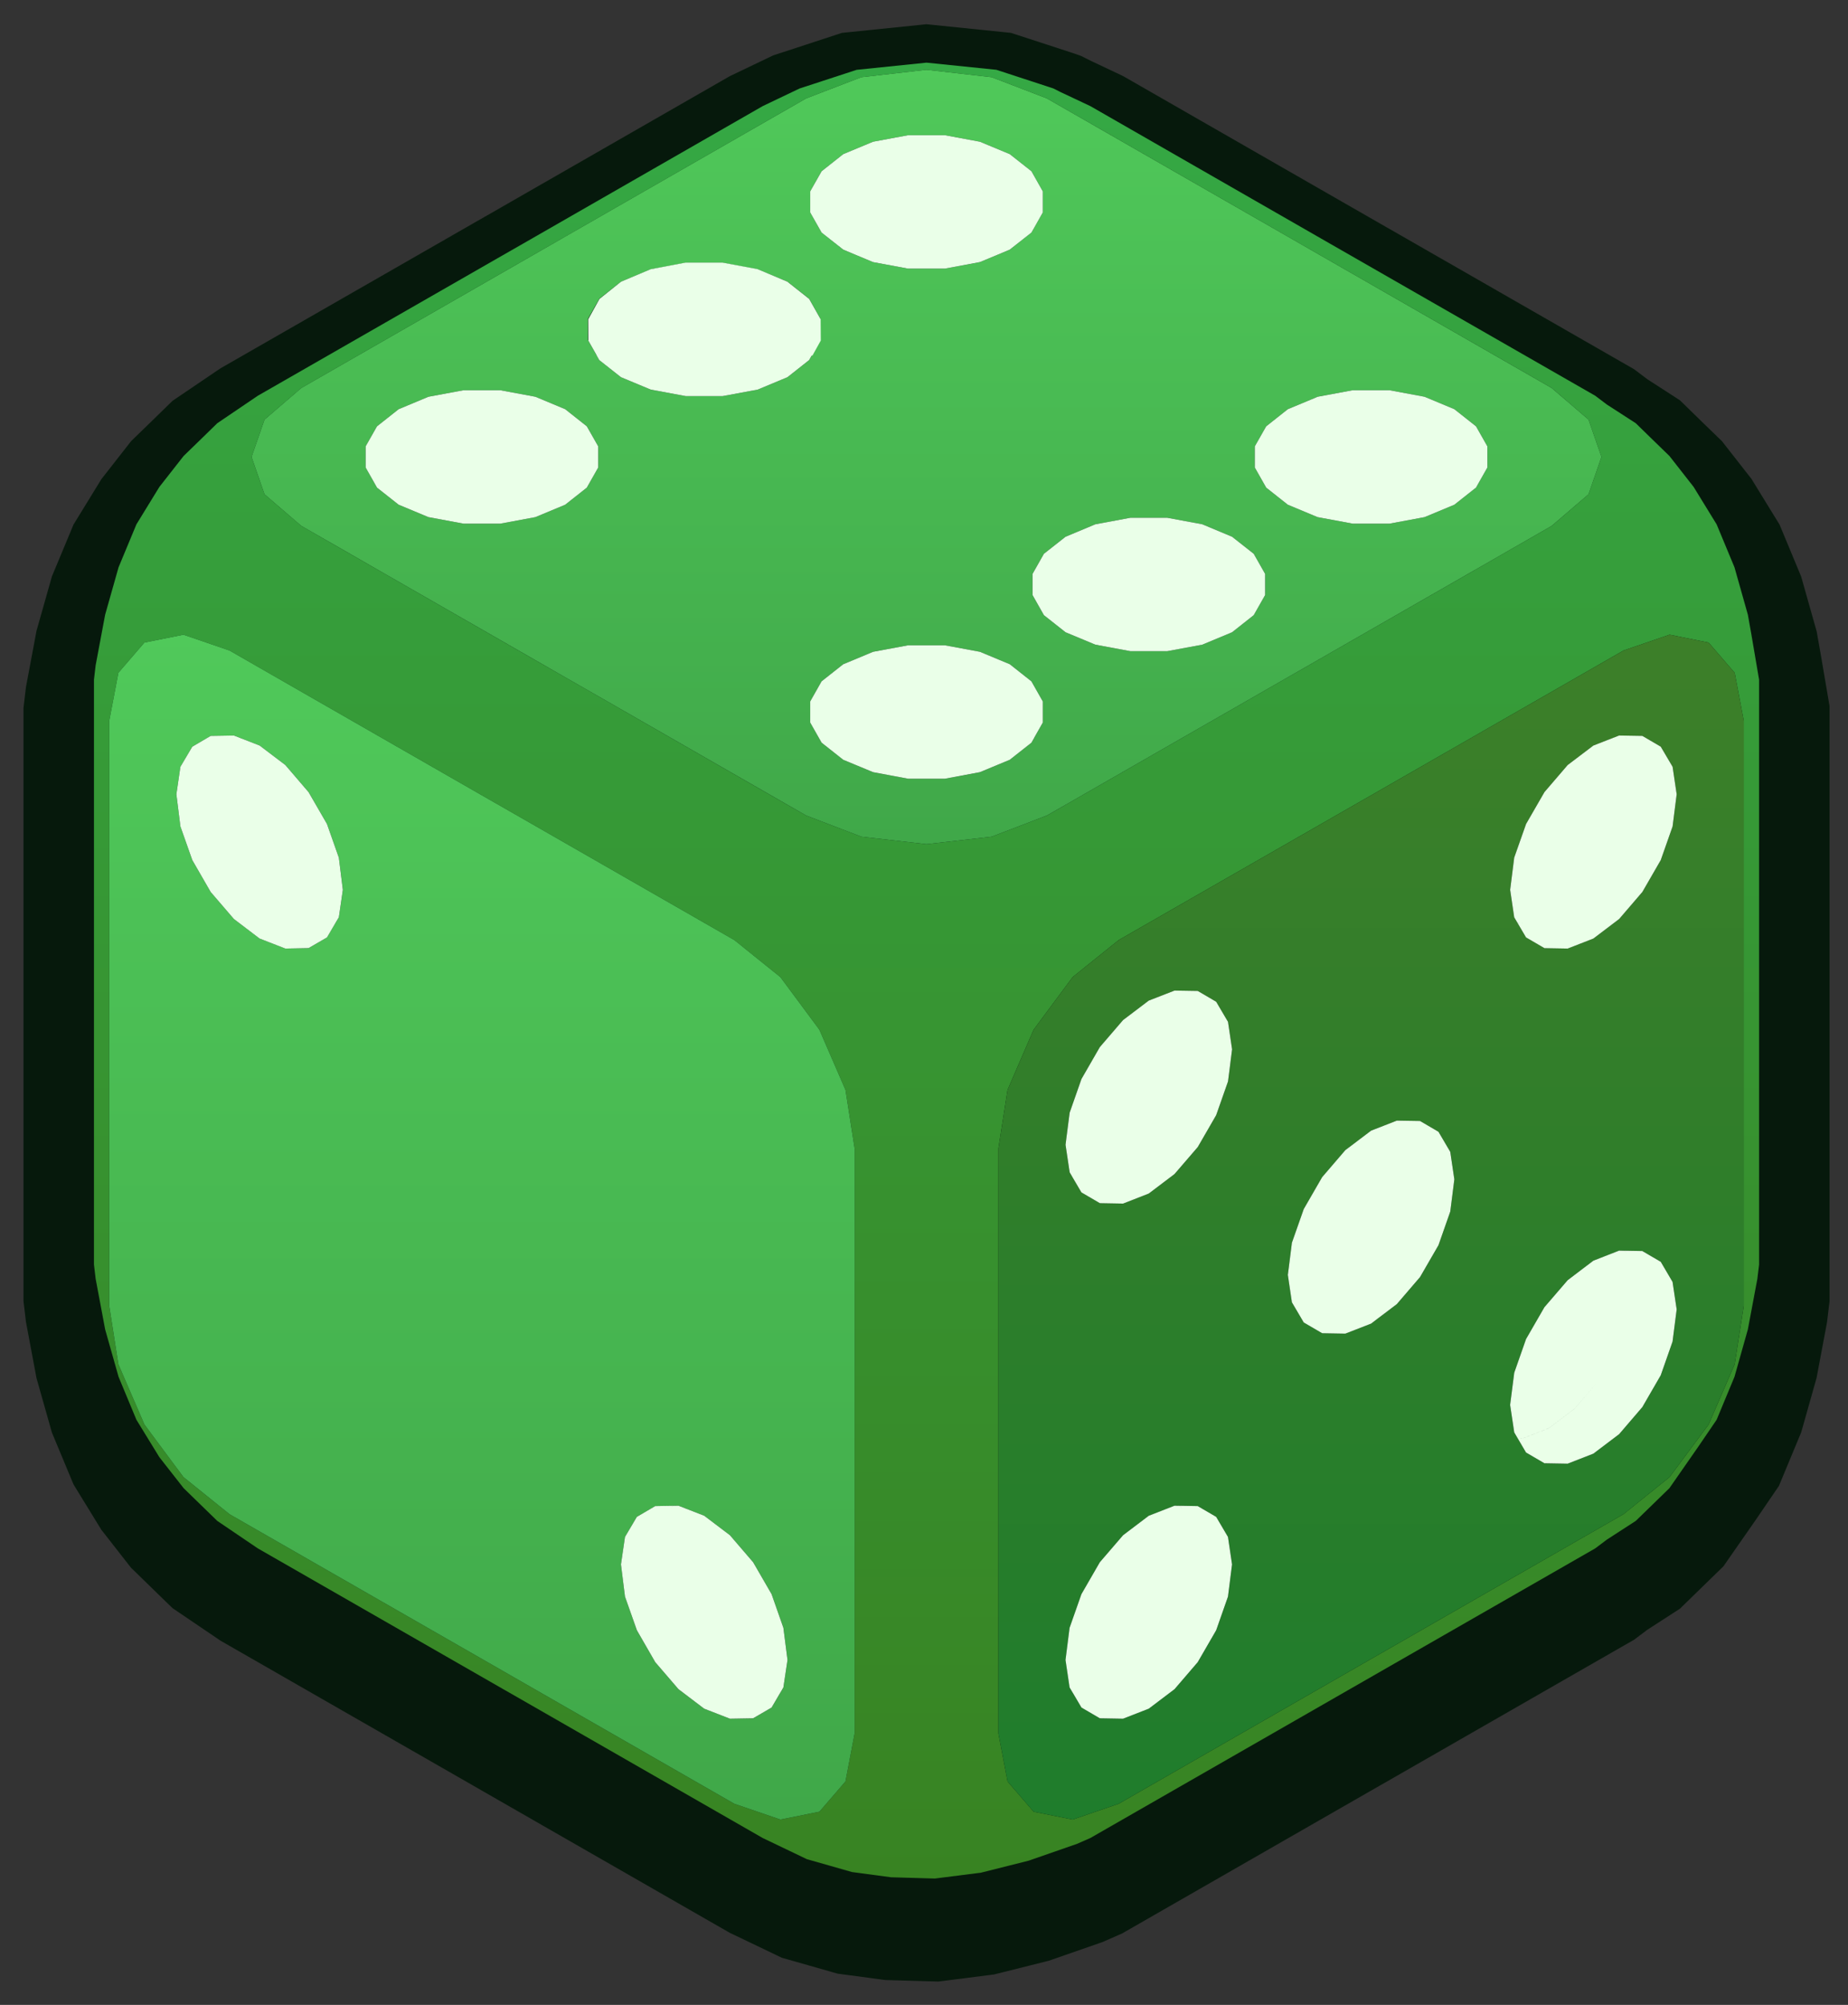<?xml version="1.0" encoding="UTF-8"?>
<svg xmlns="http://www.w3.org/2000/svg" width="59" height="64" viewBox="0 0 59 64" fill="none">
  <rect x="0" y="0" width="59" height="64" fill="#333333" stroke="none"/>
  <path d="M31.81 3.264L33.495 3.813L33.584 3.843L33.633 3.86L33.855 3.972L34.812 4.424L42.472 8.818L43.267 9.274L50.929 13.668L51.301 13.949L52.224 14.546L52.761 15.069L53.299 15.591L54.072 16.58L54.805 17.774L55.376 19.145L55.803 20.657L55.915 21.288L56.161 22.73V41.401L56.106 41.858L55.803 43.474L55.376 44.985L54.805 46.356L54.204 47.238L53.299 48.539L52.761 49.062L52.224 49.585L51.301 50.181L50.929 50.462L43.091 54.958L42.649 55.211L34.812 59.707L34.386 59.894L32.839 60.432L31.319 60.813L29.848 61.001L28.449 60.961L27.201 60.794L26.48 60.588L25.759 60.383L24.348 59.707L16.511 55.211L16.07 54.958L8.23 50.462L6.936 49.585L6.399 49.062L5.862 48.539L5.089 47.551L4.355 46.356L3.785 44.985L3.357 43.474L3.054 41.858L3 41.401V22.73L3.054 22.271L3.357 20.657L3.785 19.145L4.355 17.774L5.089 16.58L5.862 15.591L6.399 15.069L6.936 14.546L8.23 13.669L15.893 9.274L16.687 8.819L24.348 4.424L25.527 3.86L25.596 3.838L25.616 3.831L25.666 3.815L27.35 3.264L29.58 3.035L31.81 3.264ZM24.634 55.543L24.045 55.886L23.668 55.892L24.046 55.887L24.634 55.543L24.905 55.082L24.634 55.543ZM20.332 53.077L20.921 54.095L21.662 54.957L22.128 55.31L21.662 54.956L20.92 54.094L20.333 53.076L20.143 52.539L20.332 53.077ZM38.828 49.456L39.205 50.097L39.336 50.974L39.205 52.002L38.828 53.076L38.239 54.094L37.499 54.956L37.163 55.211L37.499 54.957L38.24 54.095L38.829 53.077L39.206 52.001L39.337 50.974L39.206 50.097L38.829 49.456L38.429 49.222L38.828 49.456ZM23.303 50.042L24.046 50.904L24.634 51.924L25.012 52.998L25.141 54.024L25.012 54.901L25.142 54.024L25.012 52.999L24.634 51.924L24.046 50.904L23.304 50.042L22.483 49.42L23.303 50.042ZM20.332 49.456L20.257 49.585L20.333 49.456L20.731 49.222L20.332 49.456ZM36.678 49.42L37.498 49.1L37.678 49.102L37.75 49.222L37.68 49.102H37.679L37.499 49.099L36.678 49.42ZM21.431 49.185L21.481 49.102H21.479L21.431 49.185ZM49.309 47.746L49.673 47.751L49.308 47.745L48.721 47.402L49.309 47.746ZM51.874 40.962L51.956 41.1L51.874 40.961L52.433 40.97L53.022 41.314L53.399 41.956L53.53 42.833L53.399 43.86L53.022 44.934L52.433 45.953L51.693 46.815L51.136 47.238L51.693 46.816L52.434 45.954L53.023 44.934L53.4 43.859L53.53 42.833L53.4 41.956L53.023 41.314L52.434 40.97L51.874 40.961L51.693 40.958L51.874 40.962ZM50.273 46.001L49.452 46.623L48.631 46.943L48.451 46.941L48.631 46.944L49.452 46.624L50.273 46.002L51.014 45.139L50.273 46.001ZM48.253 45.569L48.233 45.726L48.254 45.569L48.343 44.856L48.253 45.569ZM44.596 42.664L44.185 42.976L43.989 43.124L44.186 42.976L44.596 42.664L45.338 41.802L44.596 42.664ZM52.11 42.019L51.98 43.045L52.111 42.019L51.98 41.142L52.11 42.019ZM46.367 38.243L46.432 38.681L46.368 38.243L46.303 37.805L46.367 38.243ZM34.526 35.479L34.149 36.555L34.527 35.479L35.074 34.531L34.526 35.479ZM38.24 32.669L38.767 32.976L38.24 32.668L37.679 32.659L38.24 32.669ZM34.246 32.225L33.926 32.656L34.246 32.226L34.902 31.698L34.246 32.225ZM9.851 31.302L9.109 31.313L9.11 31.314L9.851 31.303L10.145 31.13L9.851 31.302ZM49.309 31.303L49.675 31.308L49.308 31.302L49.136 31.201L49.309 31.303ZM52.433 24.526L53.022 24.871L53.399 25.513L53.53 26.39L53.399 27.417L53.022 28.491L52.433 29.509L51.694 30.371L51.006 30.892L51.693 30.373L52.434 29.511L53.023 28.491L53.4 27.416L53.53 26.39L53.4 25.513L53.023 24.871L52.434 24.526L52.154 24.521L52.433 24.526ZM51.834 21.8L50.496 22.567L49.077 23.382L44.173 26.195L43.378 26.65L36.18 30.777L43.378 26.651L44.173 26.195L49.077 23.383L50.496 22.568L51.834 21.8L53.303 21.297L54.55 21.546L55.381 22.511L55.555 23.426L55.382 22.511L54.55 21.546L53.303 21.296L51.834 21.8ZM6.726 29.511L7.469 30.373L7.923 30.717L7.468 30.371L6.726 29.509L6.138 28.491L6.726 29.511ZM10.529 30.5H10.53L10.709 30.498L10.71 30.497L10.529 30.5ZM50.273 29.558L49.453 30.18L48.632 30.5L49.452 30.18L50.273 29.558L51.014 28.696L50.273 29.558ZM31.875 25.438L31.286 25.684L30.168 25.893L31.287 25.684L31.876 25.439L32.025 25.376L31.875 25.438ZM4.611 21.546L5.858 21.297L7.327 21.8L8.665 22.568L10.084 23.383L14.097 25.684L10.084 23.382L8.665 22.567L7.327 21.8L5.858 21.296L4.611 21.546ZM26.23 24.743L26.442 24.909L26.231 24.743L26.142 24.586L26.23 24.743ZM51.873 24.517L51.961 24.665L51.875 24.517H51.874L51.693 24.515H51.692L51.873 24.517ZM7.287 24.517L6.735 24.525L7.286 24.517L7.235 24.605L7.287 24.517L7.466 24.515L7.287 24.517ZM18.013 22.639L18.079 22.676L18.013 22.638L17.284 22.22L18.013 22.639ZM41.876 22.22L41.27 22.567L41.877 22.22L46.834 19.376L41.876 22.22ZM33.238 20.515L33.328 20.672L33.239 20.515L32.965 20.03L33.238 20.515ZM13.679 13.7L14.799 13.492H15.973L17.093 13.7L15.973 13.491H14.798L13.679 13.7ZM42.067 13.7L43.186 13.492H44.362L45.481 13.7L44.362 13.491H43.186L42.067 13.7ZM41.876 9.025L49.539 13.42L41.877 9.025L41.082 8.569L41.876 9.025ZM25.832 12.53L25.141 13.076L25.833 12.53L25.921 12.374L25.832 12.53ZM19.825 10.026L19.134 10.573L18.769 11.215V11.889L19.044 12.372L19.045 12.371L18.782 11.907L18.78 11.226L19.138 10.578L19.826 10.027L20.103 9.91L19.825 10.026ZM25.139 10.027L25.834 10.577L26.195 11.216V11.215L25.833 10.573L25.141 10.026L24.8 9.885L25.139 10.027ZM31.287 9.401L30.168 9.61L31.287 9.402L31.876 9.156L31.287 9.401ZM27.874 9.402L28.992 9.61L27.873 9.401L27.285 9.156L27.874 9.402ZM26.229 6.502L25.867 7.143L26.231 6.501L26.483 6.301L26.229 6.502Z" fill="#06190C"></path>
  <path d="M31.81 3.264L32.508 1.125L32.279 1.05L32.04 1.025L31.81 3.264ZM33.495 3.813L34.199 1.676L34.193 1.674L33.495 3.813ZM33.584 3.843L34.333 1.721L34.31 1.713L34.288 1.706L33.584 3.843ZM33.633 3.86L34.643 1.85L34.516 1.786L34.382 1.738L33.633 3.86ZM33.855 3.972L32.846 5.982L32.87 5.994L32.894 6.006L33.855 3.972ZM34.812 4.424L35.932 2.472L35.854 2.428L35.773 2.389L34.812 4.424ZM42.472 8.818L43.592 6.867L43.592 6.867L42.472 8.818ZM43.267 9.274L42.148 11.226L42.148 11.226L43.267 9.274ZM50.929 13.668L52.286 11.873L52.172 11.787L52.049 11.716L50.929 13.668ZM51.301 13.949L49.945 15.744L50.011 15.794L50.08 15.839L51.301 13.949ZM52.224 14.546L53.796 12.936L53.635 12.779L53.446 12.656L52.224 14.546ZM52.761 15.069L51.189 16.679L51.195 16.685L52.761 15.069ZM53.299 15.591L55.071 14.205L54.976 14.083L54.864 13.975L53.299 15.591ZM54.072 16.58L55.989 15.403L55.923 15.294L55.845 15.194L54.072 16.58ZM54.805 17.774L56.883 16.91L56.815 16.747L56.723 16.597L54.805 17.774ZM55.376 19.145L57.541 18.533L57.504 18.404L57.453 18.281L55.376 19.145ZM55.803 20.657L58.019 20.266L57.999 20.154L57.968 20.044L55.803 20.657ZM55.915 21.288L58.133 20.91L58.131 20.897L55.915 21.288ZM56.161 22.73H58.411V22.54L58.379 22.352L56.161 22.73ZM56.161 41.401L58.395 41.669L58.411 41.535V41.401H56.161ZM56.106 41.858L58.318 42.273L58.331 42.2L58.34 42.126L56.106 41.858ZM55.803 43.474L57.968 44.086L57.996 43.988L58.015 43.888L55.803 43.474ZM55.376 44.985L57.453 45.849L57.504 45.726L57.541 45.598L55.376 44.985ZM54.805 46.356L56.664 47.624L56.794 47.434L56.883 47.22L54.805 46.356ZM54.204 47.238L56.051 48.523L56.057 48.515L56.063 48.506L54.204 47.238ZM53.299 48.539L54.867 50.152L55.022 50.001L55.145 49.824L53.299 48.539ZM52.761 49.062L51.192 47.45L51.19 47.451L52.761 49.062ZM52.224 49.585L53.446 51.474L53.634 51.353L53.795 51.196L52.224 49.585ZM51.301 50.181L50.08 48.292L50.012 48.336L49.948 48.384L51.301 50.181ZM50.929 50.462L52.049 52.413L52.171 52.344L52.283 52.259L50.929 50.462ZM43.091 54.958L44.209 56.91L44.21 56.91L43.091 54.958ZM42.649 55.211L41.531 53.259L41.529 53.259L42.649 55.211ZM34.812 59.707L35.717 61.767L35.828 61.718L35.932 61.658L34.812 59.707ZM34.386 59.894L35.125 62.02L35.209 61.99L35.291 61.954L34.386 59.894ZM32.839 60.432L33.386 62.615L33.483 62.591L33.578 62.558L32.839 60.432ZM31.319 60.813L31.604 63.045L31.736 63.028L31.866 62.996L31.319 60.813ZM29.848 61.001L29.784 63.25L29.959 63.255L30.133 63.233L29.848 61.001ZM28.449 60.961L28.151 63.191L28.267 63.206L28.385 63.21L28.449 60.961ZM27.201 60.794L26.582 62.957L26.74 63.002L26.902 63.024L27.201 60.794ZM26.48 60.588L27.099 58.424L27.096 58.424L26.48 60.588ZM25.759 60.383L24.788 62.412L24.96 62.495L25.144 62.547L25.759 60.383ZM24.348 59.707L23.229 61.659L23.301 61.7L23.377 61.736L24.348 59.707ZM16.511 55.211L15.39 57.162L15.391 57.163L16.511 55.211ZM16.07 54.958L17.191 53.007L17.189 53.006L16.07 54.958ZM8.23 50.462L6.968 52.324L7.038 52.372L7.111 52.414L8.23 50.462ZM6.936 49.585L5.367 51.198L5.51 51.336L5.674 51.447L6.936 49.585ZM6.399 49.062L4.829 50.674L4.83 50.675L6.399 49.062ZM5.862 48.539L4.09 49.926L4.183 50.045L4.292 50.15L5.862 48.539ZM5.089 47.551L3.171 48.728L3.238 48.837L3.317 48.937L5.089 47.551ZM4.355 46.356L2.278 47.22L2.346 47.383L2.438 47.534L4.355 46.356ZM3.785 44.985L1.62 45.598L1.656 45.726L1.707 45.849L3.785 44.985ZM3.357 43.474L1.146 43.888L1.164 43.988L1.192 44.086L3.357 43.474ZM3.054 41.858L0.82 42.126L0.829 42.2L0.843 42.273L3.054 41.858ZM3 41.401H0.75V41.535L0.766 41.669L3 41.401ZM3 22.73L0.766 22.464L0.75 22.597V22.73H3ZM3.054 22.271L0.843 21.857L0.829 21.93L0.82 22.005L3.054 22.271ZM3.357 20.657L1.192 20.044L1.164 20.142L1.146 20.242L3.357 20.657ZM3.785 19.145L1.707 18.281L1.656 18.404L1.62 18.533L3.785 19.145ZM4.355 17.774L2.438 16.597L2.346 16.747L2.278 16.91L4.355 17.774ZM5.089 16.58L3.316 15.194L3.238 15.294L3.171 15.403L5.089 16.58ZM5.862 15.591L4.295 13.976L4.184 14.084L4.09 14.205L5.862 15.591ZM6.399 15.069L7.967 16.683L7.97 16.681L6.399 15.069ZM6.936 14.546L5.674 12.683L5.509 12.795L5.366 12.934L6.936 14.546ZM8.23 13.669L7.111 11.717L7.038 11.759L6.968 11.806L8.23 13.669ZM15.893 9.274L14.774 7.322L14.774 7.322L15.893 9.274ZM16.687 8.819L17.806 10.771L17.807 10.771L16.687 8.819ZM24.348 4.424L23.378 2.394L23.302 2.43L23.229 2.472L24.348 4.424ZM25.527 3.86L24.834 1.72L24.692 1.766L24.557 1.83L25.527 3.86ZM25.596 3.838L26.29 5.978L26.315 5.97L26.34 5.961L25.596 3.838ZM25.616 3.831L24.942 1.684L24.907 1.695L24.873 1.707L25.616 3.831ZM25.666 3.815L26.339 5.962L26.353 5.958L26.366 5.954L25.666 3.815ZM27.35 3.264L27.121 1.025L26.88 1.05L26.65 1.125L27.35 3.264ZM29.58 3.035L29.809 0.797L29.58 0.773L29.35 0.797L29.58 3.035ZM24.634 55.543L25.765 57.487L26.274 57.191L26.572 56.685L24.634 55.543ZM24.045 55.886L24.085 58.135L24.671 58.125L25.177 57.83L24.045 55.886ZM23.668 55.892L23.627 53.643L23.703 58.142L23.668 55.892ZM24.046 55.887L24.081 58.136L24.67 58.127L25.18 57.83L24.046 55.887ZM24.634 55.543L25.769 57.486L26.277 57.189L26.575 56.682L24.634 55.543ZM24.905 55.082L26.846 56.221L22.966 53.94L24.905 55.082ZM20.332 53.077L18.208 53.821L18.278 54.021L18.384 54.204L20.332 53.077ZM20.921 54.095L18.973 55.222L19.078 55.403L19.214 55.561L20.921 54.095ZM21.662 54.957L19.956 56.424L20.111 56.605L20.302 56.749L21.662 54.957ZM22.128 55.31L20.767 57.103L23.49 53.52L22.128 55.31ZM21.662 54.956L19.956 56.424L20.111 56.603L20.299 56.746L21.662 54.956ZM20.92 54.094L18.971 55.218L19.076 55.401L19.214 55.561L20.92 54.094ZM20.333 53.076L18.211 53.825L18.28 54.02L18.384 54.2L20.333 53.076ZM20.143 52.539L22.265 51.791L18.02 53.283L20.143 52.539ZM38.828 49.456L40.768 48.316L40.471 47.811L39.965 47.514L38.828 49.456ZM39.205 50.097L41.43 49.766L41.366 49.334L41.145 48.958L39.205 50.097ZM39.336 50.974L41.568 51.259L41.607 50.95L41.561 50.642L39.336 50.974ZM39.205 52.002L41.328 52.747L41.407 52.522L41.437 52.286L39.205 52.002ZM38.828 53.076L40.775 54.203L40.881 54.02L40.951 53.821L38.828 53.076ZM38.239 54.094L39.946 55.559L40.082 55.401L40.186 55.221L38.239 54.094ZM37.499 54.956L38.859 56.748L39.05 56.603L39.206 56.422L37.499 54.956ZM37.163 55.211L35.803 53.418L38.52 57.006L37.163 55.211ZM37.499 54.957L38.855 56.752L39.048 56.606L39.205 56.424L37.499 54.957ZM38.24 54.095L39.946 55.561L40.083 55.403L40.187 55.222L38.24 54.095ZM38.829 53.077L40.776 54.204L40.882 54.021L40.952 53.821L38.829 53.077ZM39.206 52.001L41.329 52.745L41.408 52.521L41.438 52.285L39.206 52.001ZM39.337 50.974L41.569 51.259L41.608 50.95L41.562 50.642L39.337 50.974ZM39.206 50.097L41.431 49.766L41.367 49.334L41.146 48.958L39.206 50.097ZM38.829 49.456L40.769 48.316L40.471 47.81L39.964 47.513L38.829 49.456ZM38.429 49.222L39.565 47.28L37.292 51.164L38.429 49.222ZM23.303 50.042L25.009 48.574L24.853 48.393L24.663 48.249L23.303 50.042ZM24.046 50.904L25.994 49.779L25.889 49.597L25.752 49.438L24.046 50.904ZM24.634 51.924L26.756 51.177L26.687 50.98L26.583 50.8L24.634 51.924ZM25.012 52.998L27.244 52.715L27.214 52.477L27.134 52.251L25.012 52.998ZM25.141 54.024L27.367 54.354L27.412 54.048L27.374 53.742L25.141 54.024ZM25.012 54.901L22.786 54.572L27.237 55.233L25.012 54.901ZM25.142 54.024L27.368 54.356L27.414 54.048L27.374 53.739L25.142 54.024ZM25.012 52.999L27.243 52.714L27.213 52.479L27.135 52.255L25.012 52.999ZM24.634 51.924L26.758 51.179L26.688 50.981L26.583 50.798L24.634 51.924ZM23.304 50.042L25.011 48.575L24.854 48.393L24.663 48.248L23.304 50.042ZM22.483 49.42L23.842 47.626L21.124 51.213L22.483 49.42ZM20.332 49.456L19.197 47.513L18.686 47.812L18.388 48.322L20.332 49.456ZM20.257 49.585L18.313 48.451L22.194 50.73L20.257 49.585ZM20.333 49.456L19.195 47.514L18.692 47.809L18.396 48.311L20.333 49.456ZM20.731 49.222L21.869 51.164L19.596 47.28L20.731 49.222ZM36.678 49.42L35.86 47.324L37.494 51.517L36.678 49.42ZM37.498 49.1L37.522 46.851L37.087 46.846L36.682 47.004L37.498 49.1ZM37.678 49.102L39.613 47.954L38.968 46.866L37.703 46.852L37.678 49.102ZM37.75 49.222L35.815 50.371L39.698 48.098L37.75 49.222ZM37.68 49.102L39.629 47.978L38.98 46.852H37.68V49.102ZM37.679 49.102L37.643 51.352L37.661 51.352H37.679V49.102ZM37.499 49.099L37.535 46.85L37.093 46.843L36.681 47.003L37.499 49.099ZM21.431 49.185L19.482 48.062L23.361 50.343L21.431 49.185ZM21.481 49.102L23.411 50.26L25.455 46.852H21.481V49.102ZM21.479 49.102V46.852H20.179L19.53 47.979L21.479 49.102ZM49.309 47.746L48.174 49.688L48.686 49.988L49.279 49.996L49.309 47.746ZM49.673 47.751L49.642 50.001L49.709 45.501L49.673 47.751ZM49.308 47.745L48.174 49.688L48.683 49.985L49.272 49.995L49.308 47.745ZM48.721 47.402L49.856 45.459L47.586 49.345L48.721 47.402ZM51.874 40.962L53.81 39.816L53.173 38.739L51.922 38.712L51.874 40.962ZM51.956 41.1L50.019 42.246L53.896 39.961L51.956 41.1ZM52.433 40.97L53.57 39.028L53.06 38.729L52.469 38.72L52.433 40.97ZM53.022 41.314L54.962 40.175L54.665 39.669L54.159 39.373L53.022 41.314ZM53.399 41.956L55.624 41.624L55.56 41.192L55.339 40.816L53.399 41.956ZM53.53 42.833L55.762 43.115L55.801 42.809L55.756 42.503L53.53 42.833ZM53.399 43.86L55.522 44.605L55.601 44.381L55.631 44.145L53.399 43.86ZM53.022 44.934L54.97 46.061L55.075 45.878L55.145 45.679L53.022 44.934ZM52.433 45.953L54.141 47.419L54.277 47.26L54.381 47.079L52.433 45.953ZM51.693 46.815L53.053 48.608L53.244 48.463L53.4 48.281L51.693 46.815ZM51.136 47.238L49.776 45.445L52.493 49.032L51.136 47.238ZM51.693 46.816L53.051 48.611L53.242 48.465L53.399 48.283L51.693 46.816ZM52.434 45.954L54.141 47.421L54.278 47.261L54.383 47.079L52.434 45.954ZM53.023 44.934L54.971 46.06L55.077 45.877L55.147 45.679L53.023 44.934ZM53.4 43.859L55.523 44.604L55.602 44.379L55.632 44.142L53.4 43.859ZM53.4 41.956L55.626 41.626L55.562 41.193L55.34 40.816L53.4 41.956ZM53.023 41.314L54.963 40.175L54.666 39.669L54.16 39.373L53.023 41.314ZM52.434 40.97L53.571 39.028L53.061 38.729L52.47 38.72L52.434 40.97ZM51.693 40.958L51.73 38.708L51.645 43.207L51.693 40.958ZM50.273 46.001L51.632 47.794L51.822 47.65L51.979 47.468L50.273 46.001ZM49.452 46.623L50.27 48.719L50.561 48.605L50.81 48.416L49.452 46.623ZM48.631 46.943L48.606 49.193L49.042 49.198L49.448 49.039L48.631 46.943ZM48.451 46.941L48.475 44.691L48.414 49.191L48.451 46.941ZM48.631 46.944L48.594 49.194L49.036 49.201L49.448 49.04L48.631 46.944ZM49.452 46.624L50.27 48.72L50.561 48.606L50.81 48.417L49.452 46.624ZM50.273 46.002L51.632 47.795L51.823 47.651L51.98 47.468L50.273 46.002ZM51.014 45.139L52.721 46.606L49.309 43.672L51.014 45.139ZM48.253 45.569L46.021 45.285L46.02 45.292L48.253 45.569ZM48.233 45.726L46 45.449L50.464 46.017L48.233 45.726ZM48.254 45.569L50.485 45.86L50.486 45.851L48.254 45.569ZM48.343 44.856L50.576 45.138L46.111 44.572L48.343 44.856ZM44.596 42.664L45.959 44.454L46.147 44.311L46.301 44.132L44.596 42.664ZM44.185 42.976L45.537 44.775L45.543 44.771L45.549 44.766L44.185 42.976ZM43.989 43.124L42.638 41.325L45.336 44.926L43.989 43.124ZM44.186 42.976L45.533 44.779L45.542 44.772L45.55 44.766L44.186 42.976ZM44.596 42.664L45.96 44.454L46.148 44.31L46.303 44.131L44.596 42.664ZM45.338 41.802L47.044 43.268L43.632 40.334L45.338 41.802ZM52.11 42.019L54.342 42.302L54.381 41.995L54.336 41.69L52.11 42.019ZM51.98 43.045L49.748 42.762L54.212 43.33L51.98 43.045ZM52.111 42.019L54.343 42.304L54.382 41.995L54.336 41.687L52.111 42.019ZM51.98 41.142L54.206 40.81L49.755 41.472L51.98 41.142ZM46.367 38.243L44.141 38.57L44.142 38.575L46.367 38.243ZM46.432 38.681L44.207 39.014L48.658 38.354L46.432 38.681ZM46.368 38.243L48.594 37.916L48.593 37.911L46.368 38.243ZM46.303 37.805L48.528 37.472L44.076 38.132L46.303 37.805ZM34.526 35.479L32.578 34.354L32.472 34.536L32.403 34.735L34.526 35.479ZM34.149 36.555L32.026 35.81L36.272 37.301L34.149 36.555ZM34.527 35.479L32.578 34.355L32.474 34.536L32.404 34.733L34.527 35.479ZM35.074 34.531L37.023 35.655L33.126 33.406L35.074 34.531ZM38.24 32.669L39.374 30.725L38.866 30.429L38.279 30.419L38.24 32.669ZM38.767 32.976L37.634 34.92L39.904 31.035L38.767 32.976ZM38.24 32.668L39.376 30.726L38.866 30.427L38.275 30.418L38.24 32.668ZM37.679 32.659L37.715 30.409L37.64 34.909L37.679 32.659ZM34.246 32.225L32.837 30.472L32.611 30.653L32.438 30.885L34.246 32.225ZM33.926 32.656L32.119 31.316L35.732 33.998L33.926 32.656ZM34.246 32.226L32.835 30.474L32.611 30.654L32.44 30.884L34.246 32.226ZM34.902 31.698L36.313 33.451L33.493 29.944L34.902 31.698ZM9.851 31.302L9.887 33.551L10.477 33.542L10.987 33.244L9.851 31.302ZM9.109 31.313L9.074 29.064L3.761 29.148L7.518 32.904L9.109 31.313ZM9.11 31.314L7.519 32.905L8.193 33.579L9.146 33.564L9.11 31.314ZM9.851 31.303L9.887 33.552L10.48 33.543L10.992 33.242L9.851 31.303ZM10.145 31.13L11.286 33.069L9.01 29.187L10.145 31.13ZM49.309 31.303L48.169 33.242L48.683 33.544L49.279 33.552L49.309 31.303ZM49.675 31.308L49.645 33.557L49.711 29.058L49.675 31.308ZM49.308 31.302L48.172 33.243L48.682 33.542L49.272 33.551L49.308 31.302ZM49.136 31.201L50.273 29.259L47.997 33.141L49.136 31.201ZM52.433 24.526L53.57 22.584L53.062 22.287L52.473 22.277L52.433 24.526ZM53.022 24.871L54.962 23.731L54.665 23.226L54.159 22.929L53.022 24.871ZM53.399 25.513L55.624 25.18L55.56 24.749L55.339 24.373L53.399 25.513ZM53.53 26.39L55.762 26.674L55.801 26.365L55.755 26.058L53.53 26.39ZM53.399 27.417L55.522 28.162L55.601 27.937L55.631 27.701L53.399 27.417ZM53.022 28.491L54.97 29.618L55.075 29.435L55.145 29.236L53.022 28.491ZM52.433 29.509L54.142 30.973L54.277 30.815L54.381 30.636L52.433 29.509ZM51.694 30.371L53.053 32.164L53.245 32.019L53.402 31.835L51.694 30.371ZM51.006 30.892L49.647 29.099L52.362 32.688L51.006 30.892ZM51.693 30.373L53.05 32.168L53.242 32.023L53.399 31.84L51.693 30.373ZM52.434 29.511L54.141 30.977L54.278 30.818L54.383 30.636L52.434 29.511ZM53.023 28.491L54.971 29.616L55.077 29.434L55.147 29.235L53.023 28.491ZM53.4 27.416L55.523 28.16L55.602 27.935L55.632 27.699L53.4 27.416ZM53.53 26.39L55.762 26.673L55.801 26.367L55.756 26.061L53.53 26.39ZM53.4 25.513L55.626 25.183L55.562 24.75L55.34 24.373L53.4 25.513ZM53.023 24.871L54.963 23.731L54.666 23.226L54.16 22.929L53.023 24.871ZM52.434 24.526L53.571 22.584L53.063 22.287L52.474 22.277L52.434 24.526ZM52.154 24.521L52.193 22.272L52.115 26.771L52.154 24.521ZM51.834 21.8L51.104 19.671L50.901 19.741L50.714 19.848L51.834 21.8ZM50.496 22.567L49.376 20.616L49.376 20.616L50.496 22.567ZM49.077 23.382L50.197 25.333L50.197 25.333L49.077 23.382ZM43.378 26.65L42.26 24.698L42.258 24.698L43.378 26.65ZM36.18 30.777L35.061 28.825L37.299 32.729L36.18 30.777ZM43.378 26.651L44.497 28.603L44.497 28.603L43.378 26.651ZM49.077 23.383L50.196 25.334L50.197 25.334L49.077 23.383ZM50.496 22.568L51.616 24.52L51.617 24.519L50.496 22.568ZM53.303 21.297L53.744 19.09L53.149 18.971L52.575 19.168L53.303 21.297ZM54.55 21.546L56.254 20.076L55.749 19.492L54.992 19.34L54.55 21.546ZM55.381 22.511L57.591 22.088L57.478 21.498L57.085 21.042L55.381 22.511ZM55.555 23.426L53.345 23.848L57.766 23.006L55.555 23.426ZM55.382 22.511L57.592 22.091L57.48 21.498L57.086 21.041L55.382 22.511ZM53.303 21.296L53.746 19.09L53.149 18.97L52.574 19.167L53.303 21.296ZM6.726 29.511L4.777 30.635L4.883 30.818L5.021 30.978L6.726 29.511ZM7.469 30.373L5.763 31.841L5.919 32.022L6.11 32.167L7.469 30.373ZM7.923 30.717L6.565 32.511L9.284 28.925L7.923 30.717ZM7.468 30.371L5.761 31.838L5.917 32.018L6.106 32.163L7.468 30.371ZM6.726 29.509L4.778 30.634L4.883 30.816L5.02 30.975L6.726 29.509ZM6.138 28.491L8.087 27.366L4.189 29.615L6.138 28.491ZM10.529 30.5L10.493 28.25L10.529 32.75V30.5ZM10.53 30.5V32.75H10.542L10.555 32.75L10.53 30.5ZM10.709 30.498L10.733 32.748L11.651 32.738L12.3 32.089L10.709 30.498ZM10.71 30.497L12.301 32.088L16.232 28.157L10.673 28.247L10.71 30.497ZM50.273 29.558L51.633 31.35L51.823 31.206L51.979 31.025L50.273 29.558ZM49.453 30.18L50.27 32.276L50.563 32.162L50.812 31.972L49.453 30.18ZM48.632 30.5L47.814 28.404L49.448 32.597L48.632 30.5ZM49.452 30.18L50.268 32.277L50.56 32.163L50.81 31.974L49.452 30.18ZM50.273 29.558L51.632 31.352L51.823 31.207L51.98 31.025L50.273 29.558ZM51.014 28.696L52.721 30.163L49.309 27.229L51.014 28.696ZM31.875 25.438L31.011 23.361L31.007 23.362L31.875 25.438ZM31.286 25.684L31.699 27.896L31.934 27.852L32.154 27.761L31.286 25.684ZM30.168 25.893L29.754 23.682L30.581 28.105L30.168 25.893ZM31.287 25.684L31.7 27.896L31.933 27.853L32.151 27.762L31.287 25.684ZM31.876 25.439L32.74 27.517L32.748 27.513L32.755 27.51L31.876 25.439ZM32.025 25.376L32.905 27.447L31.162 23.298L32.025 25.376ZM4.611 21.546L4.169 19.34L5.052 23.752L4.611 21.546ZM5.858 21.297L6.587 19.168L6.013 18.971L5.418 19.09L5.858 21.297ZM7.327 21.8L8.447 19.848L8.26 19.741L8.057 19.672L7.327 21.8ZM8.665 22.568L7.544 24.519L7.545 24.52L8.665 22.568ZM10.084 23.383L8.964 25.334L8.964 25.334L10.084 23.383ZM14.097 25.684L12.978 27.636L15.217 23.733L14.097 25.684ZM10.084 23.382L8.964 25.333L8.964 25.333L10.084 23.382ZM8.665 22.567L9.785 20.616L9.784 20.616L8.665 22.567ZM5.858 21.296L6.588 19.168L6.013 18.97L5.416 19.09L5.858 21.296ZM26.23 24.743L24.266 25.841L24.487 26.235L24.843 26.514L26.23 24.743ZM26.442 24.909L25.055 26.68L27.834 23.141L26.442 24.909ZM26.231 24.743L24.272 25.85L24.491 26.237L24.84 26.511L26.231 24.743ZM26.142 24.586L28.101 23.479L24.178 25.684L26.142 24.586ZM51.873 24.517L53.806 23.366L53.163 22.288L51.909 22.268L51.873 24.517ZM51.961 24.665L50.028 25.817L53.905 23.532L51.961 24.665ZM51.875 24.517L53.819 23.384L53.168 22.267H51.875V24.517ZM51.874 24.517L51.837 26.767L51.855 26.767H51.874V24.517ZM51.693 24.515L51.73 22.265L51.711 22.265H51.693V24.515ZM51.692 24.515V22.265L51.656 26.764L51.692 24.515ZM7.287 24.517L7.262 22.267L7.251 22.267L7.287 24.517ZM6.735 24.525L6.699 22.276L6.767 26.775L6.735 24.525ZM7.286 24.517L9.234 25.643L11.217 22.212L7.254 22.268L7.286 24.517ZM7.235 24.605L5.287 23.48L9.174 25.747L7.235 24.605ZM7.287 24.517L7.25 22.268L5.988 22.288L5.348 23.376L7.287 24.517ZM7.466 24.515L7.502 26.764L7.441 22.265L7.466 24.515ZM18.013 22.639L16.893 24.59L16.903 24.596L18.013 22.639ZM18.079 22.676L16.969 24.633L19.211 20.731L18.079 22.676ZM18.013 22.638L19.145 20.693L19.139 20.689L19.132 20.685L18.013 22.638ZM17.284 22.22L18.402 20.267L16.163 24.171L17.284 22.22ZM41.876 22.22L40.756 20.268L40.755 20.268L41.876 22.22ZM41.27 22.567L40.15 20.616L42.389 24.519L41.27 22.567ZM41.877 22.22L42.996 24.172L42.996 24.171L41.877 22.22ZM46.834 19.376L47.953 21.328L45.714 17.424L46.834 19.376ZM33.238 20.515L31.278 21.62L31.283 21.628L31.288 21.637L33.238 20.515ZM33.328 20.672L31.377 21.793L35.287 19.565L33.328 20.672ZM33.239 20.515L35.198 19.407L35.197 19.405L33.239 20.515ZM32.965 20.03L34.922 18.921L31.004 21.135L32.965 20.03ZM13.679 13.7L13.266 11.488L14.091 15.912L13.679 13.7ZM14.799 13.492V11.242H14.591L14.387 11.28L14.799 13.492ZM15.973 13.492L16.384 11.28L16.181 11.242H15.973V13.492ZM17.093 13.7L16.681 15.912L17.506 11.488L17.093 13.7ZM15.973 13.491L16.386 11.279L16.182 11.241H15.973V13.491ZM14.798 13.491V11.241H14.589L14.384 11.279L14.798 13.491ZM42.067 13.7L41.654 11.488L42.478 15.912L42.067 13.7ZM43.186 13.492V11.242H42.979L42.775 11.28L43.186 13.492ZM44.362 13.492L44.773 11.28L44.569 11.242H44.362V13.492ZM45.481 13.7L45.07 15.912L45.894 11.488L45.481 13.7ZM44.362 13.491L44.775 11.279L44.57 11.241H44.362V13.491ZM43.186 13.491V11.241H42.978L42.773 11.279L43.186 13.491ZM41.876 9.025L40.755 10.976L40.756 10.977L41.876 9.025ZM49.539 13.42L48.419 15.372L50.658 11.468L49.539 13.42ZM41.877 9.025L40.757 10.977L40.757 10.977L41.877 9.025ZM41.082 8.569L42.202 6.618L39.961 10.52L41.082 8.569ZM25.832 12.53L27.227 14.295L27.571 14.023L27.788 13.643L25.832 12.53ZM25.141 13.076L23.746 11.311L26.536 14.842L25.141 13.076ZM25.833 12.53L27.227 14.296L27.576 14.021L27.794 13.633L25.833 12.53ZM25.921 12.374L27.882 13.477L23.965 11.261L25.921 12.374ZM19.825 10.026L18.958 7.95L18.672 8.069L18.429 8.262L19.825 10.026ZM19.134 10.573L17.738 8.808L17.393 9.081L17.177 9.462L19.134 10.573ZM18.769 11.215L16.813 10.104L16.519 10.621V11.215H18.769ZM18.769 11.889H16.519V12.483L16.813 12.999L18.769 11.889ZM19.044 12.372L17.087 13.483L18.546 16.052L20.635 13.963L19.044 12.372ZM19.045 12.371L20.636 13.962L21.846 12.752L21.003 11.262L19.045 12.371ZM18.782 11.907L16.532 11.914L16.534 12.503L16.824 13.016L18.782 11.907ZM18.78 11.226L16.811 10.138L16.528 10.649L16.53 11.233L18.78 11.226ZM19.138 10.578L17.732 8.822L17.384 9.1L17.169 9.49L19.138 10.578ZM19.826 10.027L18.95 7.955L18.663 8.076L18.419 8.271L19.826 10.027ZM20.103 9.91L20.979 11.983L19.236 7.834L20.103 9.91ZM25.139 10.027L26.536 8.263L26.295 8.072L26.012 7.953L25.139 10.027ZM25.834 10.577L27.792 9.469L27.575 9.086L27.23 8.813L25.834 10.577ZM26.195 11.216L24.237 12.324L28.445 19.762V11.216H26.195ZM26.195 11.215H28.445V10.623L28.154 10.108L26.195 11.215ZM25.833 10.573L27.792 9.467L27.575 9.082L27.229 8.808L25.833 10.573ZM25.141 10.026L26.537 8.262L26.293 8.068L26.005 7.948L25.141 10.026ZM24.8 9.885L25.664 7.807L23.928 11.959L24.8 9.885ZM31.287 9.401L31.7 11.613L31.933 11.569L32.151 11.479L31.287 9.401ZM30.168 9.61L29.755 7.398L30.579 11.822L30.168 9.61ZM31.287 9.402L31.698 11.614L31.933 11.571L32.154 11.478L31.287 9.402ZM31.876 9.156L32.743 11.232L31.011 7.079L31.876 9.156ZM27.874 9.402L27.006 11.478L27.227 11.57L27.462 11.614L27.874 9.402ZM28.992 9.61L28.58 11.822L29.405 7.398L28.992 9.61ZM27.873 9.401L27.007 11.478L27.226 11.569L27.46 11.613L27.873 9.401ZM27.285 9.156L28.151 7.079L26.417 11.232L27.285 9.156ZM26.229 6.502L24.832 4.738L24.487 5.012L24.27 5.395L26.229 6.502ZM25.867 7.143L23.908 6.037L27.824 8.253L25.867 7.143ZM26.231 6.501L24.831 4.739L24.489 5.011L24.274 5.391L26.231 6.501ZM26.483 6.301L27.883 8.062L25.086 4.537L26.483 6.301ZM31.81 3.264L31.112 5.403L32.797 5.952L33.495 3.813L34.193 1.674L32.508 1.125L31.81 3.264ZM33.495 3.813L32.79 5.95L32.879 5.98L33.584 3.843L34.288 1.706L34.199 1.676L33.495 3.813ZM33.584 3.843L32.835 5.964L32.885 5.982L33.633 3.86L34.382 1.738L34.333 1.721L33.584 3.843ZM33.633 3.86L32.624 5.871L32.846 5.982L33.855 3.972L34.865 1.961L34.643 1.85L33.633 3.86ZM33.855 3.972L32.894 6.006L33.851 6.458L34.812 4.424L35.773 2.389L34.816 1.937L33.855 3.972ZM34.812 4.424L33.693 6.375L41.353 10.77L42.472 8.818L43.592 6.867L35.932 2.472L34.812 4.424ZM42.472 8.818L41.353 10.77L42.148 11.226L43.267 9.274L44.387 7.323L43.592 6.867L42.472 8.818ZM43.267 9.274L42.148 11.226L49.81 15.62L50.929 13.668L52.049 11.716L44.387 7.322L43.267 9.274ZM50.929 13.668L49.573 15.463L49.945 15.744L51.301 13.949L52.658 12.154L52.286 11.873L50.929 13.668ZM51.301 13.949L50.08 15.839L51.003 16.435L52.224 14.546L53.446 12.656L52.523 12.06L51.301 13.949ZM52.224 14.546L50.653 16.156L51.189 16.679L52.761 15.069L54.332 13.459L53.796 12.936L52.224 14.546ZM52.761 15.069L51.195 16.685L51.733 17.206L53.299 15.591L54.864 13.975L54.326 13.454L52.761 15.069ZM53.299 15.591L51.526 16.977L52.3 17.966L54.072 16.58L55.845 15.194L55.071 14.205L53.299 15.591ZM54.072 16.58L52.155 17.757L52.888 18.952L54.805 17.774L56.723 16.597L55.989 15.403L54.072 16.58ZM54.805 17.774L52.728 18.638L53.298 20.009L55.376 19.145L57.453 18.281L56.883 16.91L54.805 17.774ZM55.376 19.145L53.211 19.758L53.639 21.27L55.803 20.657L57.968 20.044L57.541 18.533L55.376 19.145ZM55.803 20.657L53.588 21.048L53.699 21.679L55.915 21.288L58.131 20.897L58.019 20.266L55.803 20.657ZM55.915 21.288L53.697 21.666L53.943 23.109L56.161 22.73L58.379 22.352L58.133 20.91L55.915 21.288ZM56.161 22.73H53.911V41.401H56.161H58.411V22.73H56.161ZM56.161 41.401L53.927 41.134L53.872 41.591L56.106 41.858L58.34 42.126L58.395 41.669L56.161 41.401ZM56.106 41.858L53.895 41.444L53.592 43.059L55.803 43.474L58.015 43.888L58.318 42.273L56.106 41.858ZM55.803 43.474L53.639 42.861L53.211 44.373L55.376 44.985L57.541 45.598L57.968 44.086L55.803 43.474ZM55.376 44.985L53.298 44.121L52.728 45.492L54.805 46.356L56.883 47.22L57.453 45.849L55.376 44.985ZM54.805 46.356L52.947 45.088L52.345 45.97L54.204 47.238L56.063 48.506L56.664 47.624L54.805 46.356ZM54.204 47.238L52.357 45.953L51.452 47.254L53.299 48.539L55.145 49.824L56.051 48.523L54.204 47.238ZM53.299 48.539L51.73 46.926L51.192 47.45L52.761 49.062L54.329 50.675L54.867 50.152L53.299 48.539ZM52.761 49.062L51.19 47.451L50.654 47.973L52.224 49.585L53.795 51.196L54.331 50.674L52.761 49.062ZM52.224 49.585L51.003 47.695L50.08 48.292L51.301 50.181L52.523 52.071L53.446 51.474L52.224 49.585ZM51.301 50.181L49.948 48.384L49.576 48.665L50.929 50.462L52.283 52.259L52.655 51.979L51.301 50.181ZM50.929 50.462L49.81 48.51L41.971 53.006L43.091 54.958L44.21 56.91L52.049 52.413L50.929 50.462ZM43.091 54.958L41.972 53.006L41.531 53.259L42.649 55.211L43.768 57.163L44.209 56.91L43.091 54.958ZM42.649 55.211L41.529 53.259L33.693 57.755L34.812 59.707L35.932 61.658L43.769 57.162L42.649 55.211ZM34.812 59.707L33.907 57.647L33.48 57.834L34.386 59.894L35.291 61.954L35.717 61.767L34.812 59.707ZM34.386 59.894L33.646 57.769L32.099 58.307L32.839 60.432L33.578 62.558L35.125 62.02L34.386 59.894ZM32.839 60.432L32.292 58.25L30.772 58.631L31.319 60.813L31.866 62.996L33.386 62.615L32.839 60.432ZM31.319 60.813L31.035 58.581L29.564 58.769L29.848 61.001L30.133 63.233L31.604 63.045L31.319 60.813ZM29.848 61.001L29.913 58.752L28.513 58.712L28.449 60.961L28.385 63.21L29.784 63.25L29.848 61.001ZM28.449 60.961L28.747 58.731L27.499 58.564L27.201 60.794L26.902 63.024L28.151 63.191L28.449 60.961ZM27.201 60.794L27.819 58.63L27.099 58.424L26.48 60.588L25.862 62.751L26.582 62.957L27.201 60.794ZM26.48 60.588L27.096 58.424L26.375 58.219L25.759 60.383L25.144 62.547L25.864 62.752L26.48 60.588ZM25.759 60.383L26.731 58.353L25.32 57.678L24.348 59.707L23.377 61.736L24.788 62.412L25.759 60.383ZM24.348 59.707L25.468 57.755L17.63 53.259L16.511 55.211L15.391 57.163L23.229 61.659L24.348 59.707ZM16.511 55.211L17.631 53.26L17.191 53.007L16.07 54.958L14.95 56.909L15.39 57.162L16.511 55.211ZM16.07 54.958L17.189 53.006L9.35 48.51L8.23 50.462L7.111 52.414L14.951 56.91L16.07 54.958ZM8.23 50.462L9.493 48.599L8.199 47.722L6.936 49.585L5.674 51.447L6.968 52.324L8.23 50.462ZM6.936 49.585L8.505 47.972L7.968 47.45L6.399 49.062L4.83 50.675L5.367 51.198L6.936 49.585ZM6.399 49.062L7.97 47.451L7.432 46.928L5.862 48.539L4.292 50.15L4.829 50.674L6.399 49.062ZM5.862 48.539L7.634 47.152L6.861 46.164L5.089 47.551L3.317 48.937L4.09 49.926L5.862 48.539ZM5.089 47.551L7.006 46.373L6.273 45.179L4.355 46.356L2.438 47.534L3.171 48.728L5.089 47.551ZM4.355 46.356L6.433 45.492L5.862 44.121L3.785 44.985L1.707 45.849L2.278 47.22L4.355 46.356ZM3.785 44.985L5.95 44.373L5.522 42.861L3.357 43.474L1.192 44.086L1.62 45.598L3.785 44.985ZM3.357 43.474L5.569 43.059L5.266 41.444L3.054 41.858L0.843 42.273L1.146 43.888L3.357 43.474ZM3.054 41.858L5.289 41.591L5.234 41.134L3 41.401L0.766 41.669L0.82 42.126L3.054 41.858ZM3 41.401H5.25V22.73H3H0.75V41.401H3ZM3 22.73L5.234 22.997L5.289 22.538L3.054 22.271L0.82 22.005L0.766 22.464L3 22.73ZM3.054 22.271L5.266 22.686L5.569 21.072L3.357 20.657L1.146 20.242L0.843 21.857L3.054 22.271ZM3.357 20.657L5.522 21.27L5.95 19.758L3.785 19.145L1.62 18.533L1.192 20.044L3.357 20.657ZM3.785 19.145L5.862 20.009L6.433 18.638L4.355 17.774L2.278 16.91L1.707 18.281L3.785 19.145ZM4.355 17.774L6.273 18.952L7.006 17.757L5.089 16.58L3.171 15.403L2.438 16.597L4.355 17.774ZM5.089 16.58L6.861 17.966L7.635 16.977L5.862 15.591L4.09 14.205L3.316 15.194L5.089 16.58ZM5.862 15.591L7.429 17.205L7.967 16.683L6.399 15.069L4.832 13.455L4.295 13.976L5.862 15.591ZM6.399 15.069L7.97 16.681L8.507 16.157L6.936 14.546L5.366 12.934L4.829 13.458L6.399 15.069ZM6.936 14.546L8.199 16.408L9.493 15.531L8.23 13.669L6.968 11.806L5.674 12.683L6.936 14.546ZM8.23 13.669L9.35 15.621L17.013 11.226L15.893 9.274L14.774 7.322L7.111 11.717L8.23 13.669ZM15.893 9.274L17.012 11.226L17.806 10.771L16.687 8.819L15.568 6.867L14.774 7.322L15.893 9.274ZM16.687 8.819L17.807 10.771L25.468 6.375L24.348 4.424L23.229 2.472L15.568 6.868L16.687 8.819ZM24.348 4.424L25.319 6.454L26.497 5.89L25.527 3.86L24.557 1.83L23.378 2.394L24.348 4.424ZM25.527 3.86L26.221 6.001L26.29 5.978L25.596 3.838L24.903 1.697L24.834 1.72L25.527 3.86ZM25.596 3.838L26.34 5.961L26.359 5.955L25.616 3.831L24.873 1.707L24.853 1.714L25.596 3.838ZM25.616 3.831L26.29 5.978L26.339 5.962L25.666 3.815L24.992 1.668L24.942 1.684L25.616 3.831ZM25.666 3.815L26.366 5.954L28.051 5.402L27.35 3.264L26.65 1.125L24.965 1.677L25.666 3.815ZM27.35 3.264L27.58 5.502L29.809 5.273L29.58 3.035L29.35 0.797L27.121 1.025L27.35 3.264ZM29.58 3.035L29.351 5.273L31.581 5.502L31.81 3.264L32.04 1.025L29.809 0.797L29.58 3.035ZM24.634 55.543L23.502 53.598L22.913 53.941L24.045 55.886L25.177 57.83L25.765 57.487L24.634 55.543ZM24.045 55.886L24.004 53.636L23.627 53.643L23.668 55.892L23.709 58.142L24.085 58.135L24.045 55.886ZM23.668 55.892L23.703 58.142L24.081 58.136L24.046 55.887L24.011 53.637L23.633 53.643L23.668 55.892ZM24.046 55.887L25.18 57.83L25.769 57.486L24.634 55.543L23.5 53.6L22.911 53.943L24.046 55.887ZM24.634 55.543L26.575 56.682L26.846 56.221L24.905 55.082L22.965 53.943L22.694 54.404L24.634 55.543ZM24.905 55.082L22.966 53.94L22.695 54.401L24.634 55.543L26.572 56.685L26.844 56.224L24.905 55.082ZM20.332 53.077L18.384 54.204L18.973 55.222L20.921 54.095L22.868 52.968L22.279 51.95L20.332 53.077ZM20.921 54.095L19.214 55.561L19.956 56.424L21.662 54.957L23.368 53.49L22.627 52.628L20.921 54.095ZM21.662 54.957L20.302 56.749L20.767 57.103L22.128 55.31L23.488 53.518L23.022 53.165L21.662 54.957ZM22.128 55.31L23.49 53.52L23.024 53.165L21.662 54.956L20.299 56.746L20.765 57.101L22.128 55.31ZM21.662 54.956L23.367 53.488L22.625 52.626L20.92 54.094L19.214 55.561L19.956 56.424L21.662 54.956ZM20.92 54.094L22.869 52.969L22.282 51.952L20.333 53.076L18.384 54.2L18.971 55.218L20.92 54.094ZM20.333 53.076L22.455 52.328L22.265 51.791L20.143 52.539L18.021 53.287L18.211 53.825L20.333 53.076ZM20.143 52.539L18.02 53.283L18.208 53.821L20.332 53.077L22.455 52.333L22.267 51.795L20.143 52.539ZM38.828 49.456L36.888 50.596L37.265 51.237L39.205 50.097L41.145 48.958L40.768 48.316L38.828 49.456ZM39.205 50.097L36.98 50.43L37.11 51.307L39.336 50.974L41.561 50.642L41.43 49.766L39.205 50.097ZM39.336 50.974L37.104 50.69L36.973 51.718L39.205 52.002L41.437 52.286L41.568 51.259L39.336 50.974ZM39.205 52.002L37.082 51.257L36.705 52.331L38.828 53.076L40.951 53.821L41.328 52.747L39.205 52.002ZM38.828 53.076L36.88 51.949L36.292 52.967L38.239 54.094L40.186 55.221L40.775 54.203L38.828 53.076ZM38.239 54.094L36.532 52.628L35.791 53.49L37.499 54.956L39.206 56.422L39.946 55.559L38.239 54.094ZM37.499 54.956L36.139 53.163L35.803 53.418L37.163 55.211L38.523 57.003L38.859 56.748L37.499 54.956ZM37.163 55.211L38.52 57.006L38.855 56.752L37.499 54.957L36.142 53.162L35.806 53.416L37.163 55.211ZM37.499 54.957L39.205 56.424L39.946 55.561L38.24 54.095L36.534 52.628L35.792 53.49L37.499 54.957ZM38.24 54.095L40.187 55.222L40.776 54.204L38.829 53.077L36.881 51.95L36.293 52.968L38.24 54.095ZM38.829 53.077L40.952 53.821L41.329 52.745L39.206 52.001L37.082 51.257L36.705 52.333L38.829 53.077ZM39.206 52.001L41.438 52.285L41.569 51.259L39.337 50.974L37.105 50.69L36.974 51.716L39.206 52.001ZM39.337 50.974L41.562 50.642L41.431 49.766L39.206 50.097L36.98 50.43L37.111 51.307L39.337 50.974ZM39.206 50.097L41.146 48.958L40.769 48.316L38.829 49.456L36.889 50.596L37.266 51.237L39.206 50.097ZM38.829 49.456L39.964 47.513L39.565 47.28L38.429 49.222L37.294 51.165L37.694 51.399L38.829 49.456ZM38.429 49.222L37.292 51.164L37.691 51.397L38.828 49.456L39.965 47.514L39.567 47.281L38.429 49.222ZM23.303 50.042L21.598 51.51L22.34 52.372L24.046 50.904L25.751 49.436L25.009 48.574L23.303 50.042ZM24.046 50.904L22.096 52.028L22.684 53.048L24.634 51.924L26.583 50.8L25.995 49.78L24.046 50.904ZM24.634 51.924L22.511 52.67L22.889 53.745L25.012 52.998L27.134 52.251L26.756 51.177L24.634 51.924ZM25.012 52.998L22.779 53.28L22.909 54.307L25.141 54.024L27.374 53.742L27.244 52.715L25.012 52.998ZM25.141 54.024L22.916 53.695L22.786 54.572L25.012 54.901L27.237 55.231L27.367 54.354L25.141 54.024ZM25.012 54.901L27.237 55.233L27.368 54.356L25.142 54.024L22.917 53.692L22.786 54.569L25.012 54.901ZM25.142 54.024L27.374 53.739L27.243 52.714L25.012 52.999L22.78 53.284L22.91 54.309L25.142 54.024ZM25.012 52.999L27.135 52.255L26.758 51.179L24.634 51.924L22.511 52.668L22.888 53.743L25.012 52.999ZM24.634 51.924L26.583 50.798L25.994 49.779L24.046 50.904L22.097 52.029L22.686 53.049L24.634 51.924ZM24.046 50.904L25.752 49.438L25.011 48.575L23.304 50.042L21.598 51.508L22.339 52.371L24.046 50.904ZM23.304 50.042L24.663 48.248L23.842 47.626L22.483 49.42L21.125 51.213L21.946 51.836L23.304 50.042ZM22.483 49.42L21.124 51.213L21.944 51.835L23.303 50.042L24.663 48.249L23.843 47.627L22.483 49.42ZM20.332 49.456L18.388 48.322L18.313 48.451L20.257 49.585L22.2 50.718L22.275 50.59L20.332 49.456ZM20.257 49.585L22.194 50.73L22.27 50.601L20.333 49.456L18.396 48.311L18.32 48.44L20.257 49.585ZM20.333 49.456L21.47 51.397L21.869 51.164L20.731 49.222L19.594 47.281L19.195 47.514L20.333 49.456ZM20.731 49.222L19.596 47.28L19.197 47.513L20.332 49.456L21.467 51.399L21.866 51.165L20.731 49.222ZM36.678 49.42L37.494 51.517L38.314 51.197L37.498 49.1L36.682 47.004L35.861 47.323L36.678 49.42ZM37.498 49.1L37.474 51.35L37.654 51.352L37.678 49.102L37.703 46.852L37.522 46.851L37.498 49.1ZM37.678 49.102L35.744 50.251L35.815 50.371L37.75 49.222L39.685 48.074L39.613 47.954L37.678 49.102ZM37.75 49.222L39.698 48.098L39.629 47.978L37.68 49.102L35.732 50.227L35.801 50.347L37.75 49.222ZM37.68 49.102V46.852H37.679V49.102V51.352H37.68V49.102ZM37.679 49.102L37.716 46.853L37.535 46.85L37.499 49.099L37.462 51.349L37.643 51.352L37.679 49.102ZM37.499 49.099L36.681 47.003L35.86 47.324L36.678 49.42L37.495 51.516L38.316 51.196L37.499 49.099ZM21.431 49.185L23.361 50.343L23.411 50.26L21.481 49.102L19.552 47.945L19.502 48.028L21.431 49.185ZM21.481 49.102V46.852H21.479V49.102V51.352H21.481V49.102ZM21.479 49.102L19.53 47.979L19.482 48.062L21.431 49.185L23.381 50.309L23.428 50.226L21.479 49.102ZM49.309 47.746L49.279 49.996L49.642 50.001L49.673 47.751L49.703 45.501L49.34 45.496L49.309 47.746ZM49.673 47.751L49.709 45.501L49.344 45.495L49.308 47.745L49.272 49.995L49.636 50.001L49.673 47.751ZM49.308 47.745L50.443 45.802L49.856 45.459L48.721 47.402L47.587 49.345L48.174 49.688L49.308 47.745ZM48.721 47.402L47.586 49.345L48.174 49.688L49.309 47.746L50.445 45.804L49.857 45.46L48.721 47.402ZM51.874 40.962L49.937 42.107L50.019 42.246L51.956 41.1L53.892 39.955L53.81 39.816L51.874 40.962ZM51.956 41.1L53.896 39.961L53.814 39.821L51.874 40.961L49.934 42.1L50.016 42.24L51.956 41.1ZM51.874 40.961L51.838 43.211L52.398 43.219L52.433 40.97L52.469 38.72L51.909 38.711L51.874 40.961ZM52.433 40.97L51.297 42.911L51.886 43.256L53.022 41.314L54.159 39.373L53.57 39.028L52.433 40.97ZM53.022 41.314L51.082 42.454L51.459 43.096L53.399 41.956L55.339 40.816L54.962 40.175L53.022 41.314ZM53.399 41.956L51.174 42.288L51.305 43.165L53.53 42.833L55.755 42.501L55.624 41.624L53.399 41.956ZM53.53 42.833L51.298 42.549L51.167 43.576L53.399 43.86L55.631 44.145L55.762 43.117L53.53 42.833ZM53.399 43.86L51.276 43.115L50.899 44.189L53.022 44.934L55.145 45.679L55.522 44.605L53.399 43.86ZM53.022 44.934L51.074 43.808L50.486 44.827L52.433 45.953L54.381 47.079L54.97 46.061L53.022 44.934ZM52.433 45.953L50.726 44.487L49.986 45.35L51.693 46.815L53.4 48.281L54.141 47.419L52.433 45.953ZM51.693 46.815L50.334 45.023L49.776 45.445L51.136 47.238L52.495 49.031L53.053 48.608L51.693 46.815ZM51.136 47.238L52.493 49.032L53.051 48.611L51.693 46.816L50.336 45.022L49.778 45.444L51.136 47.238ZM51.693 46.816L53.399 48.283L54.141 47.421L52.434 45.954L50.728 44.487L49.987 45.35L51.693 46.816ZM52.434 45.954L54.383 47.079L54.971 46.06L53.023 44.934L51.075 43.809L50.486 44.829L52.434 45.954ZM53.023 44.934L55.147 45.679L55.523 44.604L53.4 43.859L51.277 43.115L50.9 44.19L53.023 44.934ZM53.4 43.859L55.632 44.142L55.762 43.115L53.53 42.833L51.298 42.55L51.168 43.577L53.4 43.859ZM53.53 42.833L55.756 42.503L55.626 41.626L53.4 41.956L51.174 42.286L51.304 43.163L53.53 42.833ZM53.4 41.956L55.34 40.816L54.963 40.175L53.023 41.314L51.083 42.454L51.46 43.096L53.4 41.956ZM53.023 41.314L54.16 39.373L53.571 39.028L52.434 40.97L51.298 42.911L51.886 43.256L53.023 41.314ZM52.434 40.97L52.47 38.72L51.909 38.711L51.874 40.961L51.839 43.211L52.399 43.219L52.434 40.97ZM51.874 40.961L51.91 38.711L51.73 38.708L51.693 40.958L51.657 43.208L51.837 43.211L51.874 40.961ZM51.693 40.958L51.645 43.207L51.825 43.211L51.874 40.962L51.922 38.712L51.742 38.708L51.693 40.958ZM50.273 46.001L48.915 44.207L48.093 44.829L49.452 46.623L50.81 48.416L51.632 47.794L50.273 46.001ZM49.452 46.623L48.634 44.527L47.813 44.847L48.631 46.943L49.448 49.039L50.27 48.719L49.452 46.623ZM48.631 46.943L48.655 44.693L48.475 44.691L48.451 46.941L48.426 49.191L48.606 49.193L48.631 46.943ZM48.451 46.941L48.414 49.191L48.594 49.194L48.631 46.944L48.667 44.694L48.488 44.692L48.451 46.941ZM48.631 46.944L49.448 49.04L50.27 48.72L49.452 46.624L48.634 44.528L47.813 44.848L48.631 46.944ZM49.452 46.624L50.81 48.417L51.632 47.795L50.273 46.002L48.915 44.208L48.093 44.83L49.452 46.624ZM50.273 46.002L51.98 47.468L52.721 46.606L51.014 45.139L49.308 43.673L48.567 44.535L50.273 46.002ZM51.014 45.139L49.309 43.672L48.568 44.533L50.273 46.001L51.979 47.468L52.72 46.607L51.014 45.139ZM48.253 45.569L46.02 45.292L46 45.449L48.233 45.726L50.466 46.004L50.486 45.847L48.253 45.569ZM48.233 45.726L50.464 46.017L50.485 45.86L48.254 45.569L46.023 45.278L46.002 45.435L48.233 45.726ZM48.254 45.569L50.486 45.851L50.576 45.138L48.343 44.856L46.111 44.575L46.021 45.288L48.254 45.569ZM48.343 44.856L46.111 44.572L46.021 45.285L48.253 45.569L50.485 45.854L50.575 45.141L48.343 44.856ZM44.596 42.664L43.232 40.874L42.822 41.187L44.185 42.976L45.549 44.766L45.959 44.454L44.596 42.664ZM44.185 42.976L42.834 41.178L42.638 41.325L43.989 43.124L45.34 44.923L45.537 44.775L44.185 42.976ZM43.989 43.124L45.336 44.926L45.533 44.779L44.186 42.976L42.839 41.174L42.642 41.322L43.989 43.124ZM44.186 42.976L45.55 44.766L45.96 44.454L44.596 42.664L43.233 40.874L42.823 41.187L44.186 42.976ZM44.596 42.664L46.303 44.131L47.044 43.268L45.338 41.802L43.631 40.335L42.89 41.197L44.596 42.664ZM45.338 41.802L43.632 40.334L42.89 41.196L44.596 42.664L46.301 44.132L47.043 43.269L45.338 41.802ZM52.11 42.019L49.878 41.737L49.748 42.762L51.98 43.045L54.212 43.328L54.342 42.302L52.11 42.019ZM51.98 43.045L54.212 43.33L54.343 42.304L52.111 42.019L49.879 41.735L49.748 42.76L51.98 43.045ZM52.111 42.019L54.336 41.687L54.206 40.81L51.98 41.142L49.755 41.474L49.886 42.352L52.111 42.019ZM51.98 41.142L49.755 41.472L49.884 42.349L52.11 42.019L54.336 41.69L54.206 40.813L51.98 41.142ZM46.367 38.243L44.142 38.575L44.207 39.014L46.432 38.681L48.658 38.349L48.592 37.911L46.367 38.243ZM46.432 38.681L48.658 38.354L48.594 37.916L46.368 38.243L44.142 38.57L44.206 39.009L46.432 38.681ZM46.368 38.243L48.593 37.911L48.528 37.472L46.303 37.805L44.077 38.137L44.143 38.575L46.368 38.243ZM46.303 37.805L44.076 38.132L44.141 38.57L46.367 38.243L48.593 37.916L48.529 37.477L46.303 37.805ZM34.526 35.479L32.403 34.735L32.026 35.81L34.149 36.555L36.273 37.299L36.649 36.224L34.526 35.479ZM34.149 36.555L36.272 37.301L36.65 36.225L34.527 35.479L32.404 34.733L32.026 35.808L34.149 36.555ZM34.527 35.479L36.476 36.603L37.023 35.655L35.074 34.531L33.125 33.407L32.578 34.355L34.527 35.479ZM35.074 34.531L33.126 33.406L32.578 34.354L34.526 35.479L36.474 36.605L37.022 35.657L35.074 34.531ZM38.24 32.669L37.106 34.612L37.634 34.92L38.767 32.976L39.901 31.033L39.374 30.725L38.24 32.669ZM38.767 32.976L39.904 31.035L39.376 30.726L38.24 32.668L37.104 34.61L37.631 34.918L38.767 32.976ZM38.24 32.668L38.275 30.418L37.715 30.409L37.679 32.659L37.644 34.909L38.205 34.918L38.24 32.668ZM37.679 32.659L37.64 34.909L38.201 34.919L38.24 32.669L38.279 30.419L37.719 30.409L37.679 32.659ZM34.246 32.225L32.438 30.885L32.119 31.316L33.926 32.656L35.734 33.996L36.053 33.566L34.246 32.225ZM33.926 32.656L35.732 33.998L36.052 33.569L34.246 32.226L32.44 30.884L32.121 31.314L33.926 32.656ZM34.246 32.226L35.657 33.979L36.313 33.451L34.902 31.698L33.491 29.945L32.835 30.474L34.246 32.226ZM34.902 31.698L33.493 29.944L32.837 30.472L34.246 32.225L35.655 33.979L36.312 33.452L34.902 31.698ZM9.851 31.302L9.816 29.052L9.074 29.064L9.109 31.313L9.145 33.563L9.887 33.551L9.851 31.302ZM9.109 31.313L7.518 32.904L7.519 32.905L9.11 31.314L10.701 29.723L10.7 29.722L9.109 31.313ZM9.11 31.314L9.146 33.564L9.887 33.552L9.851 31.303L9.816 29.053L9.075 29.065L9.11 31.314ZM9.851 31.303L10.992 33.242L11.286 33.069L10.145 31.13L9.005 29.19L8.711 29.363L9.851 31.303ZM10.145 31.13L9.01 29.187L8.716 29.359L9.851 31.302L10.987 33.244L11.281 33.072L10.145 31.13ZM49.309 31.303L49.279 33.552L49.645 33.557L49.675 31.308L49.706 29.058L49.339 29.053L49.309 31.303ZM49.675 31.308L49.711 29.058L49.344 29.052L49.308 31.302L49.272 33.551L49.64 33.557L49.675 31.308ZM49.308 31.302L50.445 29.36L50.273 29.259L49.136 31.201L48 33.143L48.172 33.243L49.308 31.302ZM49.136 31.201L47.997 33.141L48.169 33.242L49.309 31.303L50.449 29.363L50.276 29.261L49.136 31.201ZM52.433 24.526L51.297 26.468L51.886 26.813L53.022 24.871L54.159 22.929L53.57 22.584L52.433 24.526ZM53.022 24.871L51.082 26.011L51.459 26.652L53.399 25.513L55.339 24.373L54.962 23.731L53.022 24.871ZM53.399 25.513L51.174 25.845L51.305 26.722L53.53 26.39L55.755 26.058L55.624 25.18L53.399 25.513ZM53.53 26.39L51.298 26.105L51.167 27.133L53.399 27.417L55.631 27.701L55.762 26.674L53.53 26.39ZM53.399 27.417L51.276 26.672L50.899 27.746L53.022 28.491L55.145 29.236L55.522 28.162L53.399 27.417ZM53.022 28.491L51.075 27.364L50.486 28.382L52.433 29.509L54.381 30.636L54.97 29.618L53.022 28.491ZM52.433 29.509L50.725 28.044L49.986 28.907L51.694 30.371L53.402 31.835L54.142 30.973L52.433 29.509ZM51.694 30.371L50.336 28.577L49.647 29.099L51.006 30.892L52.364 32.686L53.053 32.164L51.694 30.371ZM51.006 30.892L52.362 32.688L53.05 32.168L51.693 30.373L50.337 28.578L49.649 29.097L51.006 30.892ZM51.693 30.373L53.399 31.84L54.141 30.977L52.434 29.511L50.728 28.044L49.987 28.906L51.693 30.373ZM52.434 29.511L54.383 30.636L54.971 29.616L53.023 28.491L51.075 27.366L50.486 28.385L52.434 29.511ZM53.023 28.491L55.147 29.235L55.523 28.16L53.4 27.416L51.277 26.672L50.9 27.747L53.023 28.491ZM53.4 27.416L55.632 27.699L55.762 26.673L53.53 26.39L51.298 26.108L51.168 27.133L53.4 27.416ZM53.53 26.39L55.756 26.061L55.626 25.183L53.4 25.513L51.174 25.842L51.304 26.72L53.53 26.39ZM53.4 25.513L55.34 24.373L54.963 23.731L53.023 24.871L51.083 26.011L51.46 26.652L53.4 25.513ZM53.023 24.871L54.16 22.929L53.571 22.584L52.434 24.526L51.298 26.468L51.886 26.813L53.023 24.871ZM52.434 24.526L52.474 22.277L52.193 22.272L52.154 24.521L52.115 26.771L52.395 26.776L52.434 24.526ZM52.154 24.521L52.115 26.771L52.394 26.776L52.433 24.526L52.473 22.277L52.193 22.272L52.154 24.521ZM51.834 21.8L50.714 19.848L49.376 20.616L50.496 22.567L51.615 24.519L52.953 23.751L51.834 21.8ZM50.496 22.567L49.376 20.616L47.957 21.43L49.077 23.382L50.197 25.333L51.616 24.519L50.496 22.567ZM49.077 23.382L47.957 21.43L43.053 24.244L44.173 26.195L45.292 28.147L50.197 25.333L49.077 23.382ZM44.173 26.195L43.055 24.242L42.26 24.698L43.378 26.65L44.495 28.603L45.291 28.148L44.173 26.195ZM43.378 26.65L42.258 24.698L35.061 28.825L36.18 30.777L37.3 32.729L44.497 28.602L43.378 26.65ZM36.18 30.777L37.299 32.729L44.497 28.603L43.378 26.651L42.259 24.699L35.061 28.825L36.18 30.777ZM43.378 26.651L44.497 28.603L45.292 28.147L44.173 26.195L43.053 24.244L42.258 24.7L43.378 26.651ZM44.173 26.195L45.292 28.147L50.196 25.334L49.077 23.383L47.958 21.431L43.053 24.243L44.173 26.195ZM49.077 23.383L50.197 25.334L51.616 24.52L50.496 22.568L49.376 20.617L47.957 21.431L49.077 23.383ZM50.496 22.568L51.617 24.519L52.955 23.751L51.834 21.8L50.713 19.849L49.375 20.617L50.496 22.568ZM51.834 21.8L52.562 23.928L54.032 23.426L53.303 21.297L52.575 19.168L51.105 19.671L51.834 21.8ZM53.303 21.297L52.862 23.503L54.109 23.752L54.55 21.546L54.99 19.339L53.744 19.09L53.303 21.297ZM54.55 21.546L52.845 23.014L53.676 23.979L55.381 22.511L57.085 21.042L56.254 20.077L54.55 21.546ZM55.381 22.511L53.171 22.933L53.345 23.848L55.555 23.426L57.766 23.003L57.591 22.088L55.381 22.511ZM55.555 23.426L57.766 23.006L57.592 22.091L55.382 22.511L53.171 22.93L53.345 23.846L55.555 23.426ZM55.382 22.511L57.086 21.041L56.254 20.076L54.55 21.546L52.846 23.015L53.678 23.98L55.382 22.511ZM54.55 21.546L54.992 19.34L53.746 19.09L53.303 21.296L52.861 23.502L54.107 23.752L54.55 21.546ZM53.303 21.296L52.574 19.167L51.104 19.671L51.834 21.8L52.563 23.928L54.033 23.424L53.303 21.296ZM6.726 29.511L5.021 30.978L5.763 31.841L7.469 30.373L9.174 28.905L8.432 28.043L6.726 29.511ZM7.469 30.373L6.11 32.167L6.565 32.511L7.923 30.717L9.281 28.923L8.827 28.579L7.469 30.373ZM7.923 30.717L9.284 28.925L8.829 28.579L7.468 30.371L6.106 32.163L6.562 32.508L7.923 30.717ZM7.468 30.371L9.174 28.904L8.433 28.042L6.726 29.509L5.02 30.975L5.761 31.838L7.468 30.371ZM6.726 29.509L8.675 28.383L8.087 27.366L6.138 28.491L4.19 29.617L4.778 30.634L6.726 29.509ZM6.138 28.491L4.189 29.615L4.777 30.635L6.726 29.511L8.675 28.387L8.088 27.367L6.138 28.491ZM10.529 30.5V32.75H10.53V30.5V28.25H10.529V30.5ZM10.53 30.5L10.555 32.75L10.733 32.748L10.709 30.498L10.684 28.248L10.505 28.25L10.53 30.5ZM10.709 30.498L12.3 32.089L12.301 32.088L10.71 30.497L9.119 28.906L9.118 28.907L10.709 30.498ZM10.71 30.497L10.673 28.247L10.493 28.25L10.529 30.5L10.566 32.75L10.746 32.747L10.71 30.497ZM50.273 29.558L48.914 27.765L48.093 28.387L49.453 30.18L50.812 31.972L51.633 31.35L50.273 29.558ZM49.453 30.18L48.635 28.083L47.814 28.404L48.632 30.5L49.449 32.596L50.27 32.276L49.453 30.18ZM48.632 30.5L49.448 32.597L50.268 32.277L49.452 30.18L48.636 28.084L47.815 28.403L48.632 30.5ZM49.452 30.18L50.81 31.974L51.632 31.352L50.273 29.558L48.915 27.765L48.093 28.387L49.452 30.18ZM50.273 29.558L51.98 31.025L52.721 30.163L51.014 28.696L49.308 27.23L48.567 28.092L50.273 29.558ZM51.014 28.696L49.309 27.229L48.568 28.09L50.273 29.558L51.979 31.025L52.72 30.164L51.014 28.696ZM31.875 25.438L31.007 23.362L30.418 23.608L31.286 25.684L32.154 27.761L32.742 27.514L31.875 25.438ZM31.286 25.684L30.872 23.473L29.754 23.682L30.168 25.893L30.581 28.105L31.699 27.896L31.286 25.684ZM30.168 25.893L30.581 28.105L31.7 27.896L31.287 25.684L30.874 23.473L29.755 23.682L30.168 25.893ZM31.287 25.684L32.151 27.762L32.74 27.517L31.876 25.439L31.011 23.362L30.422 23.607L31.287 25.684ZM31.876 25.439L32.755 27.51L32.905 27.447L32.025 25.376L31.145 23.305L30.996 23.369L31.876 25.439ZM32.025 25.376L31.162 23.298L31.011 23.361L31.875 25.438L32.738 27.516L32.889 27.454L32.025 25.376ZM4.611 21.546L5.052 23.752L6.299 23.503L5.858 21.297L5.418 19.09L4.17 19.339L4.611 21.546ZM5.858 21.297L5.129 23.425L6.598 23.928L7.327 21.8L8.056 19.671L6.587 19.168L5.858 21.297ZM7.327 21.8L6.206 23.751L7.544 24.519L8.665 22.568L9.786 20.617L8.448 19.849L7.327 21.8ZM8.665 22.568L7.545 24.52L8.964 25.334L10.084 23.383L11.204 21.431L9.785 20.617L8.665 22.568ZM10.084 23.383L8.964 25.334L12.978 27.636L14.097 25.684L15.217 23.733L11.203 21.431L10.084 23.383ZM14.097 25.684L15.217 23.733L11.203 21.43L10.084 23.382L8.964 25.333L12.978 27.636L14.097 25.684ZM10.084 23.382L11.204 21.43L9.785 20.616L8.665 22.567L7.545 24.519L8.964 25.333L10.084 23.382ZM8.665 22.567L9.784 20.616L8.447 19.848L7.327 21.8L6.207 23.751L7.545 24.519L8.665 22.567ZM7.327 21.8L8.057 19.672L6.588 19.168L5.858 21.296L5.128 23.424L6.597 23.928L7.327 21.8ZM5.858 21.296L5.416 19.09L4.169 19.34L4.611 21.546L5.053 23.752L6.3 23.502L5.858 21.296ZM26.23 24.743L24.843 26.514L25.055 26.68L26.442 24.909L27.83 23.138L27.618 22.972L26.23 24.743ZM26.442 24.909L27.834 23.141L27.623 22.975L26.231 24.743L24.84 26.511L25.051 26.677L26.442 24.909ZM26.231 24.743L28.19 23.636L28.101 23.479L26.142 24.586L24.184 25.693L24.272 25.85L26.231 24.743ZM26.142 24.586L24.178 25.684L24.266 25.841L26.23 24.743L28.194 23.645L28.106 23.488L26.142 24.586ZM51.873 24.517L49.94 25.669L50.028 25.817L51.961 24.665L53.893 23.513L53.806 23.366L51.873 24.517ZM51.961 24.665L53.905 23.532L53.819 23.384L51.875 24.517L49.931 25.65L50.017 25.798L51.961 24.665ZM51.875 24.517V22.267H51.874V24.517V26.767H51.875V24.517ZM51.874 24.517L51.91 22.268L51.73 22.265L51.693 24.515L51.657 26.764L51.837 26.767L51.874 24.517ZM51.693 24.515V22.265H51.692V24.515V26.765H51.693V24.515ZM51.692 24.515L51.656 26.764L51.836 26.767L51.873 24.517L51.909 22.268L51.729 22.265L51.692 24.515ZM7.287 24.517L7.251 22.267L6.699 22.276L6.735 24.525L6.771 26.775L7.323 26.766L7.287 24.517ZM6.735 24.525L6.767 26.775L7.318 26.767L7.286 24.517L7.254 22.268L6.703 22.276L6.735 24.525ZM7.286 24.517L5.338 23.392L5.287 23.48L7.235 24.605L9.183 25.731L9.234 25.643L7.286 24.517ZM7.235 24.605L9.174 25.747L9.226 25.659L7.287 24.517L5.348 23.376L5.296 23.464L7.235 24.605ZM7.287 24.517L7.324 26.767L7.502 26.764L7.466 24.515L7.429 22.265L7.25 22.268L7.287 24.517ZM7.466 24.515L7.441 22.265L7.262 22.267L7.287 24.517L7.311 26.766L7.49 26.764L7.466 24.515ZM18.013 22.639L16.903 24.596L16.969 24.633L18.079 22.676L19.189 20.718L19.123 20.681L18.013 22.639ZM18.079 22.676L19.211 20.731L19.145 20.693L18.013 22.638L16.881 24.582L16.947 24.62L18.079 22.676ZM18.013 22.638L19.132 20.685L18.402 20.267L17.284 22.22L16.165 24.172L16.895 24.59L18.013 22.638ZM17.284 22.22L16.163 24.171L16.893 24.59L18.013 22.639L19.134 20.687L18.404 20.268L17.284 22.22ZM41.876 22.22L40.755 20.268L40.15 20.616L41.27 22.567L42.391 24.518L42.996 24.171L41.876 22.22ZM41.27 22.567L42.389 24.519L42.996 24.172L41.877 22.22L40.758 20.268L40.151 20.615L41.27 22.567ZM41.877 22.22L42.996 24.171L47.953 21.328L46.834 19.376L45.714 17.424L40.757 20.268L41.877 22.22ZM46.834 19.376L45.714 17.424L40.756 20.268L41.876 22.22L42.995 24.171L47.953 21.328L46.834 19.376ZM33.238 20.515L31.288 21.637L31.377 21.793L33.328 20.672L35.278 19.55L35.189 19.394L33.238 20.515ZM33.328 20.672L35.287 19.565L35.198 19.407L33.239 20.515L31.28 21.622L31.369 21.779L33.328 20.672ZM33.239 20.515L35.197 19.405L34.922 18.921L32.965 20.03L31.007 21.139L31.281 21.624L33.239 20.515ZM32.965 20.03L31.004 21.135L31.278 21.62L33.238 20.515L35.198 19.411L34.925 18.926L32.965 20.03ZM13.679 13.7L14.091 15.912L15.21 15.704L14.799 13.492L14.387 11.28L13.268 11.488L13.679 13.7ZM14.799 13.492V15.742H15.973V13.492V11.242H14.799V13.492ZM15.973 13.492L15.562 15.704L16.681 15.912L17.093 13.7L17.504 11.488L16.384 11.28L15.973 13.492ZM17.093 13.7L17.506 11.488L16.386 11.279L15.973 13.491L15.56 15.703L16.68 15.912L17.093 13.7ZM15.973 13.491V11.241H14.798V13.491V15.741H15.973V13.491ZM14.798 13.491L14.384 11.279L13.266 11.488L13.679 13.7L14.093 15.912L15.211 15.703L14.798 13.491ZM42.067 13.7L42.478 15.912L43.597 15.704L43.186 13.492L42.775 11.28L41.656 11.488L42.067 13.7ZM43.186 13.492V15.742H44.362V13.492V11.242H43.186V13.492ZM44.362 13.492L43.951 15.704L45.07 15.912L45.481 13.7L45.892 11.488L44.773 11.28L44.362 13.492ZM45.481 13.7L45.894 11.488L44.775 11.279L44.362 13.491L43.949 15.703L45.068 15.912L45.481 13.7ZM44.362 13.491V11.241H43.186V13.491V15.741H44.362V13.491ZM43.186 13.491L42.773 11.279L41.654 11.488L42.067 13.7L42.48 15.912L43.599 15.703L43.186 13.491ZM41.876 9.025L40.756 10.977L48.419 15.372L49.539 13.42L50.658 11.468L42.995 7.073L41.876 9.025ZM49.539 13.42L50.658 11.468L42.996 7.074L41.877 9.025L40.757 10.977L48.419 15.372L49.539 13.42ZM41.877 9.025L42.996 7.074L42.202 6.618L41.082 8.569L39.962 10.521L40.757 10.977L41.877 9.025ZM41.082 8.569L39.961 10.52L40.755 10.976L41.876 9.025L42.996 7.074L42.203 6.618L41.082 8.569ZM25.832 12.53L24.436 10.765L23.746 11.311L25.141 13.076L26.537 14.841L27.227 14.295L25.832 12.53ZM25.141 13.076L26.536 14.842L27.227 14.296L25.833 12.53L24.439 10.764L23.747 11.31L25.141 13.076ZM25.833 12.53L27.794 13.633L27.882 13.477L25.921 12.374L23.96 11.271L23.872 11.427L25.833 12.53ZM25.921 12.374L23.965 11.261L23.876 11.418L25.832 12.53L27.788 13.643L27.877 13.486L25.921 12.374ZM19.825 10.026L18.429 8.262L17.738 8.808L19.134 10.573L20.529 12.338L21.221 11.791L19.825 10.026ZM19.134 10.573L17.177 9.462L16.813 10.104L18.769 11.215L20.726 12.326L21.09 11.684L19.134 10.573ZM18.769 11.215H16.519V11.889H18.769H21.019V11.215H18.769ZM18.769 11.889L16.813 12.999L17.087 13.483L19.044 12.372L21 11.261L20.726 10.778L18.769 11.889ZM19.044 12.372L20.635 13.963L20.636 13.962L19.045 12.371L17.454 10.78L17.453 10.781L19.044 12.372ZM19.045 12.371L21.003 11.262L20.74 10.798L18.782 11.907L16.824 13.016L17.087 13.48L19.045 12.371ZM18.782 11.907L21.032 11.901L21.03 11.22L18.78 11.226L16.53 11.233L16.532 11.914L18.782 11.907ZM18.78 11.226L20.749 12.315L21.108 11.666L19.138 10.578L17.169 9.49L16.811 10.138L18.78 11.226ZM19.138 10.578L20.545 12.334L21.233 11.783L19.826 10.027L18.419 8.271L17.732 8.822L19.138 10.578ZM19.826 10.027L20.702 12.1L20.979 11.983L20.103 9.91L19.227 7.837L18.95 7.955L19.826 10.027ZM20.103 9.91L19.236 7.834L18.958 7.95L19.825 10.026L20.692 12.102L20.97 11.986L20.103 9.91ZM25.139 10.027L23.743 11.791L24.437 12.341L25.834 10.577L27.23 8.813L26.536 8.263L25.139 10.027ZM25.834 10.577L23.875 11.685L24.237 12.324L26.195 11.216L28.153 10.108L27.792 9.469L25.834 10.577ZM26.195 11.216H28.445V11.215H26.195H23.945V11.216H26.195ZM26.195 11.215L28.154 10.108L27.792 9.467L25.833 10.573L23.874 11.68L24.236 12.321L26.195 11.215ZM25.833 10.573L27.229 8.808L26.537 8.262L25.141 10.026L23.745 11.791L24.437 12.338L25.833 10.573ZM25.141 10.026L26.005 7.948L25.664 7.807L24.8 9.885L23.937 11.962L24.278 12.104L25.141 10.026ZM24.8 9.885L23.928 11.959L24.267 12.101L25.139 10.027L26.012 7.953L25.673 7.811L24.8 9.885ZM31.287 9.401L30.874 7.189L29.755 7.398L30.168 9.61L30.581 11.822L31.7 11.613L31.287 9.401ZM30.168 9.61L30.579 11.822L31.698 11.614L31.287 9.402L30.876 7.19L29.757 7.398L30.168 9.61ZM31.287 9.402L32.154 11.478L32.743 11.232L31.876 9.156L31.008 7.08L30.419 7.326L31.287 9.402ZM31.876 9.156L31.011 7.079L30.422 7.324L31.287 9.401L32.151 11.479L32.74 11.233L31.876 9.156ZM27.874 9.402L27.462 11.614L28.58 11.822L28.992 9.61L29.403 7.398L28.285 7.19L27.874 9.402ZM28.992 9.61L29.405 7.398L28.286 7.189L27.873 9.401L27.46 11.613L28.579 11.822L28.992 9.61ZM27.873 9.401L28.739 7.325L28.151 7.079L27.285 9.156L26.419 11.233L27.007 11.478L27.873 9.401ZM27.285 9.156L26.417 11.232L27.006 11.478L27.874 9.402L28.741 7.326L28.152 7.08L27.285 9.156ZM26.229 6.502L24.27 5.395L23.908 6.037L25.867 7.143L27.826 8.25L28.189 7.608L26.229 6.502ZM25.867 7.143L27.824 8.253L28.189 7.61L26.231 6.501L24.274 5.391L23.91 6.034L25.867 7.143ZM26.231 6.501L27.631 8.262L27.883 8.062L26.483 6.301L25.083 4.539L24.831 4.739L26.231 6.501ZM26.483 6.301L25.086 4.537L24.832 4.738L26.229 6.502L27.627 8.265L27.88 8.064L26.483 6.301Z" fill="#06190C"></path>
  <path d="M55.803 19.622L55.376 18.11L54.806 16.739L54.072 15.544L53.299 14.556L52.761 14.034L52.224 13.51L51.302 12.914L50.93 12.633L43.267 8.239L42.473 7.784L34.812 3.388L33.855 2.937L33.633 2.825L33.584 2.808L33.495 2.779L31.81 2.228L29.58 2L27.35 2.229L25.665 2.78L25.616 2.796L25.596 2.803L25.527 2.825L24.349 3.388L16.688 7.784L15.893 8.239L8.231 12.633L6.937 13.51L6.4 14.034L5.862 14.556L5.088 15.544L4.355 16.739L3.785 18.11L3.357 19.622L3.054 21.236L3 21.695V27.918V34.142V40.367L3.054 40.824L3.357 42.438L3.785 43.95L4.355 45.321L5.088 46.516L5.862 47.504L6.4 48.028L6.937 48.55L8.231 49.427L16.07 53.923L16.511 54.175L24.349 58.672L25.76 59.348L26.48 59.553L27.201 59.759L28.449 59.926L29.848 59.966L31.319 59.779L32.839 59.397L34.385 58.859L34.812 58.672L42.65 54.176L43.091 53.923L50.93 49.427L51.302 49.147L52.224 48.55L52.761 48.028L53.299 47.504L54.204 46.204L54.806 45.321L55.376 43.95L55.803 42.438L56.106 40.824L56.161 40.367V34.142V27.918V21.695L55.915 20.253L55.803 19.622ZM27.285 42.884V44.153V45.798V49.109V55.333L26.993 56.867L26.161 57.833L24.915 58.083L23.445 57.58L15.607 53.083L15.165 52.83L7.327 48.335L5.858 47.152L5.547 46.733L4.611 45.474L4.38 44.938L3.78 43.553L3.736 43.275L3.487 41.683V35.458V29.235V23.01L3.78 21.476L4.611 20.511L5.858 20.261L7.327 20.765L8.665 21.533L10.084 22.347L14.988 25.16L15.783 25.616L15.823 25.638L17.242 26.451L22.98 29.742L23.445 30.01L24.258 30.663L24.915 31.191L26.16 32.87L26.993 34.791L27.285 36.661V42.884H27.285ZM29.58 26.947L27.502 26.709L26.558 26.348L25.74 26.034L25.12 25.68L19.434 22.416L18.079 21.64L18.014 21.603L17.284 21.185L12.327 18.341L10.908 17.527L9.622 16.789L8.444 15.778L8.031 14.587L8.444 13.395L9.622 12.385L17.284 7.99L18.079 7.534L25.74 3.14L27.502 2.464L29.58 2.227L31.659 2.464L33.421 3.14L41.082 7.534L41.876 7.99L49.539 12.385L50.716 13.395L51.129 14.587L50.716 15.778L49.539 16.789L48.252 17.527L47.677 17.858L46.834 18.341L41.876 21.185L41.082 21.64L34.04 25.68L33.421 26.034L32.602 26.348L31.659 26.709L29.58 26.947ZM55.673 29.235V35.459V41.683L55.414 43.339L55.381 43.553L55.172 44.035L54.549 45.474L53.303 47.152L51.833 48.335L43.996 52.83L43.553 53.083L35.715 57.58L34.246 58.083L33 57.833L32.168 56.867L31.875 55.333V49.109V45.798V44.153V42.884V36.661L32.168 34.791L33 32.87L34.246 31.191L34.902 30.663L35.715 30.01L36.181 29.742L43.378 25.616L44.173 25.16L49.077 22.347L50.496 21.533L51.834 20.765L53.303 20.261L54.549 20.511L55.381 21.476L55.673 23.01V29.235H55.673Z" fill="url(#paint0_linear_4119_1481)"></path>
  <path d="M33.42 26.034L34.04 25.68L41.082 21.64L41.876 21.185L46.833 18.341L47.677 17.858L48.252 17.527L49.538 16.789L50.716 15.778L51.129 14.586L50.716 13.395L49.538 12.385L41.876 7.99L41.082 7.534L33.42 3.14L31.659 2.464L29.579 2.227L27.501 2.464L25.74 3.14L18.078 7.534L17.284 7.99L9.621 12.385L8.444 13.395L8.031 14.586L8.444 15.778L9.621 16.789L10.908 17.526L12.327 18.341L17.284 21.184L18.013 21.603L18.078 21.64L19.434 22.416L25.12 25.679L25.74 26.034L26.558 26.348L27.501 26.709L29.579 26.947L31.659 26.709L32.602 26.348L33.42 26.034ZM40.061 14.249L40.387 13.675L40.425 13.609L41.116 13.062L41.996 12.696L42.068 12.665L43.186 12.457H44.362L45.481 12.665L46.432 13.062L47.124 13.609L47.487 14.249V14.924L47.212 15.409L47.124 15.566L47.071 15.607L46.432 16.112L45.481 16.508L45.362 16.53L44.362 16.716H43.186L42.068 16.508L41.116 16.111L40.425 15.566L40.336 15.409L40.061 14.924V14.249H40.061ZM34.019 17.134L34.971 16.736L36.089 16.528H37.266L38.385 16.736L39.336 17.134L40.027 17.678L40.391 18.32V18.995L40.116 19.48L40.027 19.637L39.336 20.183L38.385 20.579L37.266 20.787H36.089L34.971 20.579L34.019 20.183L33.328 19.637L33.239 19.48L32.965 18.995V18.32L33.328 17.678L34.019 17.134ZM25.867 6.108L26.23 5.466L26.922 4.92L27.873 4.524L28.992 4.316H30.168L31.287 4.524L32.238 4.92L32.929 5.466L33.293 6.108V6.783L33.018 7.267L32.929 7.423L32.238 7.97L31.875 8.121L31.287 8.367L30.168 8.575H28.992L27.873 8.367L27.285 8.121L26.922 7.97L26.23 7.423L26.142 7.268L25.867 6.783V6.108H25.867ZM19.099 14.924L18.824 15.409L18.735 15.566L18.044 16.112L17.093 16.508L15.974 16.716H14.798L13.679 16.508L12.728 16.112L12.036 15.566L11.948 15.409L11.673 14.924V14.249L12.036 13.609L12.728 13.062L13.679 12.665L14.798 12.457H15.974L17.093 12.665L18.044 13.062L18.735 13.609L19.099 14.249V14.924ZM25.142 12.041L24.189 12.437L23.072 12.645H21.895L20.776 12.437L19.825 12.041L19.134 11.495L19.045 11.338L18.77 10.853V10.179L19.134 9.538L19.825 8.992L20.776 8.596L21.895 8.387H23.072L24.189 8.596L25.142 8.992L25.833 9.538L26.195 10.179V10.853L25.922 11.338L25.833 11.495L25.142 12.041ZM31.875 24.404L31.287 24.65L30.168 24.858H28.992L27.873 24.65L27.285 24.404L26.922 24.253L26.23 23.708L26.142 23.551L25.867 23.066V22.391L26.23 21.749L26.922 21.203L27.285 21.053L27.873 20.807L28.992 20.599H30.168L31.287 20.807L32.238 21.203L32.929 21.749L33.293 22.391V23.066L33.018 23.551L32.929 23.708L32.238 24.252L31.875 24.404Z" fill="url(#paint1_linear_4119_1481)"></path>
  <path d="M54.549 20.511L53.303 20.261L51.834 20.765L50.496 21.533L49.077 22.347L44.173 25.16L43.378 25.616L36.181 29.742L35.715 30.01L34.902 30.663L34.246 31.191L33 32.87L32.168 34.792L31.875 36.661V42.885V44.153V45.798V49.109V55.333L32.168 56.867L33 57.833L34.246 58.083L35.715 57.58L43.553 53.083L43.996 52.83L51.834 48.335L53.303 47.152L54.549 45.474L55.172 44.035L55.381 43.553L55.414 43.339L55.673 41.683V35.459V29.235V23.01L55.381 21.476L54.549 20.511ZM39.206 50.965L38.829 52.042L38.24 53.059L37.499 53.922L36.678 54.543L35.856 54.864L35.115 54.852L34.526 54.507L34.255 54.046L34.149 53.866L34.019 52.989L34.149 51.963L34.526 50.888L35.115 49.869L35.856 49.007L36.678 48.385L37.499 48.065L37.679 48.067L38.24 48.077L38.829 48.421L39.206 49.063L39.336 49.94L39.206 50.965ZM39.262 34.085L39.206 34.522L38.829 35.598L38.24 36.616L37.499 37.478L36.832 37.983L36.678 38.1L35.856 38.421L35.115 38.408L34.526 38.064L34.255 37.603L34.149 37.422L34.019 36.545L34.04 36.382L34.149 35.52L34.526 34.445L35.115 33.425L35.856 32.563L36.181 32.317L36.678 31.941L37.499 31.621L37.679 31.624L38.24 31.633L38.829 31.977L39.206 32.619L39.336 33.496L39.262 34.085ZM46.367 38.161L46.302 38.674L45.925 39.749L45.338 40.766L44.596 41.629L44.186 41.941L43.989 42.088L43.775 42.252L42.953 42.572L42.213 42.559L41.624 42.216L41.353 41.755L41.247 41.573L41.182 41.135L41.117 40.696L41.147 40.458L41.247 39.67L41.624 38.595L42.213 37.576L42.953 36.714L43.338 36.423L43.365 36.403L43.775 36.092L44.596 35.772L44.777 35.775L45.338 35.784L45.925 36.128L46.303 36.77L46.368 37.208L46.433 37.647L46.367 38.161ZM53.4 42.825L53.023 43.899L52.434 44.919L51.693 45.781L50.872 46.403L50.05 46.723L49.309 46.711L48.722 46.367L48.451 45.906L48.343 45.725L48.214 44.848L48.253 44.535L48.343 43.821L48.722 42.746L49.309 41.727L50.05 40.865L50.496 40.529L50.872 40.243L51.693 39.923L51.874 39.925L52.434 39.935L53.023 40.279L53.4 40.921L53.53 41.798L53.4 42.825ZM53.4 26.381L53.023 27.456L52.434 28.475L51.693 29.337L50.872 29.959L50.05 30.279L49.309 30.267L48.722 29.923L48.451 29.462L48.343 29.282L48.214 28.404L48.343 27.378L48.722 26.303L49.309 25.285L50.05 24.421L50.872 23.799L51.693 23.479L51.874 23.482L52.434 23.491L53.023 23.835L53.4 24.477L53.53 25.355L53.4 26.381Z" fill="url(#paint2_linear_4119_1481)"></path>
  <path d="M26.16 32.87L24.915 31.191L24.258 30.663L23.445 30.009L22.98 29.742L17.242 26.451L15.823 25.638L15.783 25.616L14.988 25.16L10.084 22.347L8.665 21.533L7.327 20.765L5.858 20.261L4.611 20.511L3.78 21.476L3.487 23.01V29.235V35.458V41.683L3.736 43.275L3.78 43.553L4.38 44.939L4.611 45.474L5.547 46.734L5.858 47.152L7.327 48.335L15.165 52.83L15.607 53.083L23.445 57.58L24.915 58.083L26.161 57.833L26.993 56.867L27.285 55.333V49.109V45.798V44.153V42.884V36.661L26.993 34.791L26.16 32.87ZM10.818 29.282L10.71 29.462L10.439 29.923L9.852 30.267L9.11 30.279L8.289 29.959L7.468 29.337L6.727 28.475L6.138 27.456L5.761 26.381L5.63 25.355L5.761 24.477L6.138 23.835L6.727 23.491L7.287 23.482L7.468 23.479L8.289 23.799L9.11 24.421L9.852 25.285L10.439 26.303L10.818 27.377L10.947 28.404L10.818 29.282ZM25.012 53.866L24.905 54.047L24.634 54.508L24.046 54.852L23.304 54.864L22.483 54.544L21.662 53.922L20.921 53.06L20.332 52.042L19.955 50.966L19.825 49.94L19.955 49.063L20.332 48.421L20.921 48.077L21.481 48.068L21.662 48.065L22.483 48.385L23.304 49.007L24.046 49.869L24.634 50.888L25.012 51.963L25.142 52.989L25.012 53.866Z" fill="url(#paint3_linear_4119_1481)"></path>
  <path d="M38.828 31.977L38.24 31.633L37.68 31.624L37.68 31.624L37.499 31.621L36.676 31.941L36.18 32.317L35.855 32.563L35.114 33.425L34.527 34.444L34.15 35.519L34.039 36.382L34.019 36.545L34.15 37.422L34.255 37.603L34.526 38.064L35.115 38.408L35.856 38.421L36.677 38.1L36.831 37.983L37.498 37.478L38.24 36.616L38.828 35.598L39.206 34.522L39.262 34.085L39.336 33.496L39.206 32.619L38.828 31.977Z" fill="#EAFFE8"></path>
  <path d="M46.302 36.77L45.925 36.128L45.337 35.784L44.777 35.775L44.596 35.772L43.775 36.092L43.364 36.403L43.338 36.423L42.952 36.714L42.212 37.576L41.624 38.595L41.246 39.67L41.147 40.458L41.116 40.696L41.181 41.135L41.246 41.573L41.353 41.755L41.624 42.216L42.212 42.559L42.952 42.572L43.775 42.252L43.989 42.088L44.185 41.941L44.596 41.629L45.337 40.766L45.925 39.749L46.302 38.674L46.367 38.161L46.432 37.647L46.367 37.208L46.302 36.77Z" fill="#EAFFE8"></path>
  <path d="M53.022 40.279L52.433 39.935L51.874 39.925L51.956 40.066L51.874 39.926L51.693 39.922L50.871 40.243L50.495 40.528L50.05 40.866L49.308 41.728L48.721 42.746L48.344 43.821L48.253 44.534L48.213 44.848L48.344 45.725L48.45 45.906L48.631 45.908L49.452 45.588L50.273 44.966L51.014 44.104L51.603 43.085L51.98 42.01L52.111 40.984L51.98 40.108L52.111 40.984L51.98 42.01L51.603 43.085L51.014 44.104L50.273 44.967L49.452 45.589L48.631 45.909L48.45 45.906L48.721 46.367L49.308 46.71L50.05 46.723L50.871 46.403L51.694 45.78L52.434 44.917L53.022 43.9L53.399 42.825L53.53 41.798L53.399 40.921L53.022 40.279Z" fill="#EAFFE8"></path>
  <path d="M38.828 48.421L38.239 48.077L37.68 48.067L37.75 48.187L37.679 48.068L37.498 48.065L36.677 48.385L35.856 49.007L35.114 49.869L34.526 50.888L34.148 51.963L34.018 52.989L34.148 53.866L34.255 54.047L34.334 54.048L34.256 54.047L34.527 54.508L35.114 54.851L35.855 54.864L36.676 54.544L37.499 53.921L38.239 53.059L38.828 52.041L39.205 50.966L39.335 49.939L39.205 49.062L38.828 48.421Z" fill="#EAFFE8"></path>
  <path d="M53.022 23.835L52.434 23.491L51.874 23.482L51.961 23.63L51.873 23.482L51.692 23.479L50.871 23.799L50.05 24.421L49.309 25.285L48.722 26.303L48.343 27.378L48.214 28.405L48.343 29.282L48.45 29.462L48.631 29.465L49.452 29.145L50.273 28.523L51.015 27.661L51.015 27.661L50.273 28.523L49.452 29.145L48.631 29.465L48.45 29.463L48.721 29.924L49.309 30.267L50.05 30.28L50.871 29.96L51.694 29.336L52.434 28.474L53.022 27.456L53.4 26.381L53.53 25.354L53.4 24.477L53.022 23.835Z" fill="#EAFFE8"></path>
  <path d="M24.634 50.888L24.045 49.869L23.304 49.007L22.483 48.385L21.662 48.065L21.481 48.068L21.431 48.151L21.48 48.067L20.919 48.077L20.332 48.421L19.954 49.062L19.825 49.939L19.954 50.966L20.333 52.041L20.92 53.059L21.661 53.921L22.482 54.544L23.304 54.864L24.045 54.851L24.634 54.508L24.904 54.047L24.837 54.048L24.905 54.047L25.011 53.866L25.142 52.989L25.011 51.963L24.634 50.888Z" fill="#EAFFE8"></path>
  <path d="M46.432 13.062L45.481 12.665L44.362 12.457H43.186L42.067 12.665L41.996 12.696L41.116 13.062L40.425 13.609L40.387 13.675L40.061 14.249V14.924L40.336 15.409L40.425 15.566L41.116 16.112L42.067 16.508L43.186 16.716H44.362L45.363 16.53L45.481 16.508L46.432 16.112L47.071 15.607L47.124 15.566L47.212 15.409L47.487 14.924V14.249L47.124 13.609L46.432 13.062Z" fill="#EAFFE8"></path>
  <path d="M10.439 26.303L9.851 25.285L9.11 24.421L8.289 23.799L7.468 23.479L7.287 23.482L7.235 23.57L7.286 23.482L6.726 23.491L6.138 23.836L5.76 24.477L5.631 25.354L5.76 26.381L6.139 27.456L6.726 28.474L7.467 29.336L8.288 29.96L9.11 30.28L9.851 30.266L10.44 29.924L10.711 29.462L10.53 29.465L10.53 29.465L10.71 29.462L10.818 29.282L10.946 28.405L10.818 27.378L10.439 26.303Z" fill="#EAFFE8"></path>
  <path d="M39.336 17.134L38.385 16.736L37.266 16.528H36.089L34.971 16.736L34.019 17.134L33.328 17.678L32.965 18.32V18.995L33.239 19.48L33.328 19.637L34.019 20.183L34.971 20.579L36.089 20.787H37.266L38.385 20.579L39.336 20.183L40.027 19.637L40.116 19.48L40.391 18.995V18.32L40.027 17.678L39.336 17.134Z" fill="#EAFFE8"></path>
  <path d="M32.238 21.203L31.287 20.807L30.168 20.599H28.992L27.873 20.807L27.285 21.053L26.922 21.203L26.23 21.749L25.867 22.391V23.066L26.142 23.551L26.142 23.551L26.231 23.708L26.922 24.254L27.284 24.404L27.873 24.649L28.992 24.858H30.168L31.286 24.649L31.875 24.404L32.237 24.254L32.93 23.708L33.019 23.551L33.018 23.55L33.293 23.066V22.391L32.929 21.749L32.238 21.203Z" fill="#EAFFE8"></path>
  <path d="M25.933 11.36L26.205 10.87L26.2 10.19L25.834 9.542L25.139 8.992L24.186 8.591L23.066 8.382H21.892L20.775 8.593L19.826 8.992L19.138 9.543L18.779 10.191L18.782 10.872L19.045 11.335L19.044 11.338L19.133 11.495L19.825 12.041L20.776 12.437L21.895 12.645H23.071L24.19 12.437L25.141 12.041L25.832 11.495L25.921 11.339L25.933 11.36Z" fill="#EAFFE8"></path>
  <path d="M18.044 13.062L17.093 12.665L15.974 12.457H14.798L13.679 12.665L12.728 13.062L12.036 13.609L11.673 14.249V14.924L11.948 15.409L12.036 15.566L12.728 16.112L13.679 16.508L14.798 16.716H15.974L17.093 16.508L18.044 16.112L18.735 15.566L18.824 15.409L19.099 14.924V14.249L18.735 13.609L18.044 13.062Z" fill="#EAFFE8"></path>
  <path d="M26.231 7.425L26.922 7.969L27.284 8.121L27.873 8.367L28.992 8.575H30.168L31.287 8.366L31.875 8.121L32.238 7.969L32.93 7.424L33.019 7.268L33.293 6.783V6.108L32.93 5.466L32.238 4.92L31.286 4.524L30.168 4.316H28.992L27.873 4.524L26.922 4.92L26.231 5.466L25.867 6.108V6.783L26.142 7.268L26.142 7.268L26.231 7.425Z" fill="#EAFFE8"></path>
  <defs>
    <linearGradient id="paint0_linear_4119_1481" x1="29.58" y1="1.755" x2="29.58" y2="60.051" gradientUnits="userSpaceOnUse">
      <stop stop-color="#35A945"></stop>
      <stop offset="1" stop-color="#388322"></stop>
    </linearGradient>
    <linearGradient id="paint1_linear_4119_1481" x1="29.58" y1="2.097" x2="29.58" y2="26.862" gradientUnits="userSpaceOnUse">
      <stop stop-color="#50C95A"></stop>
      <stop offset="1" stop-color="#40A849"></stop>
    </linearGradient>
    <linearGradient id="paint2_linear_4119_1481" x1="43.774" y1="20.101" x2="43.774" y2="58.139" gradientUnits="userSpaceOnUse">
      <stop stop-color="#3D7F29"></stop>
      <stop offset="1" stop-color="#1F7D2C"></stop>
    </linearGradient>
    <linearGradient id="paint3_linear_4119_1481" x1="15.386" y1="20.061" x2="15.386" y2="57.953" gradientUnits="userSpaceOnUse">
      <stop stop-color="#50C95A"></stop>
      <stop offset="1" stop-color="#40A849"></stop>
    </linearGradient>
  </defs>
</svg>
